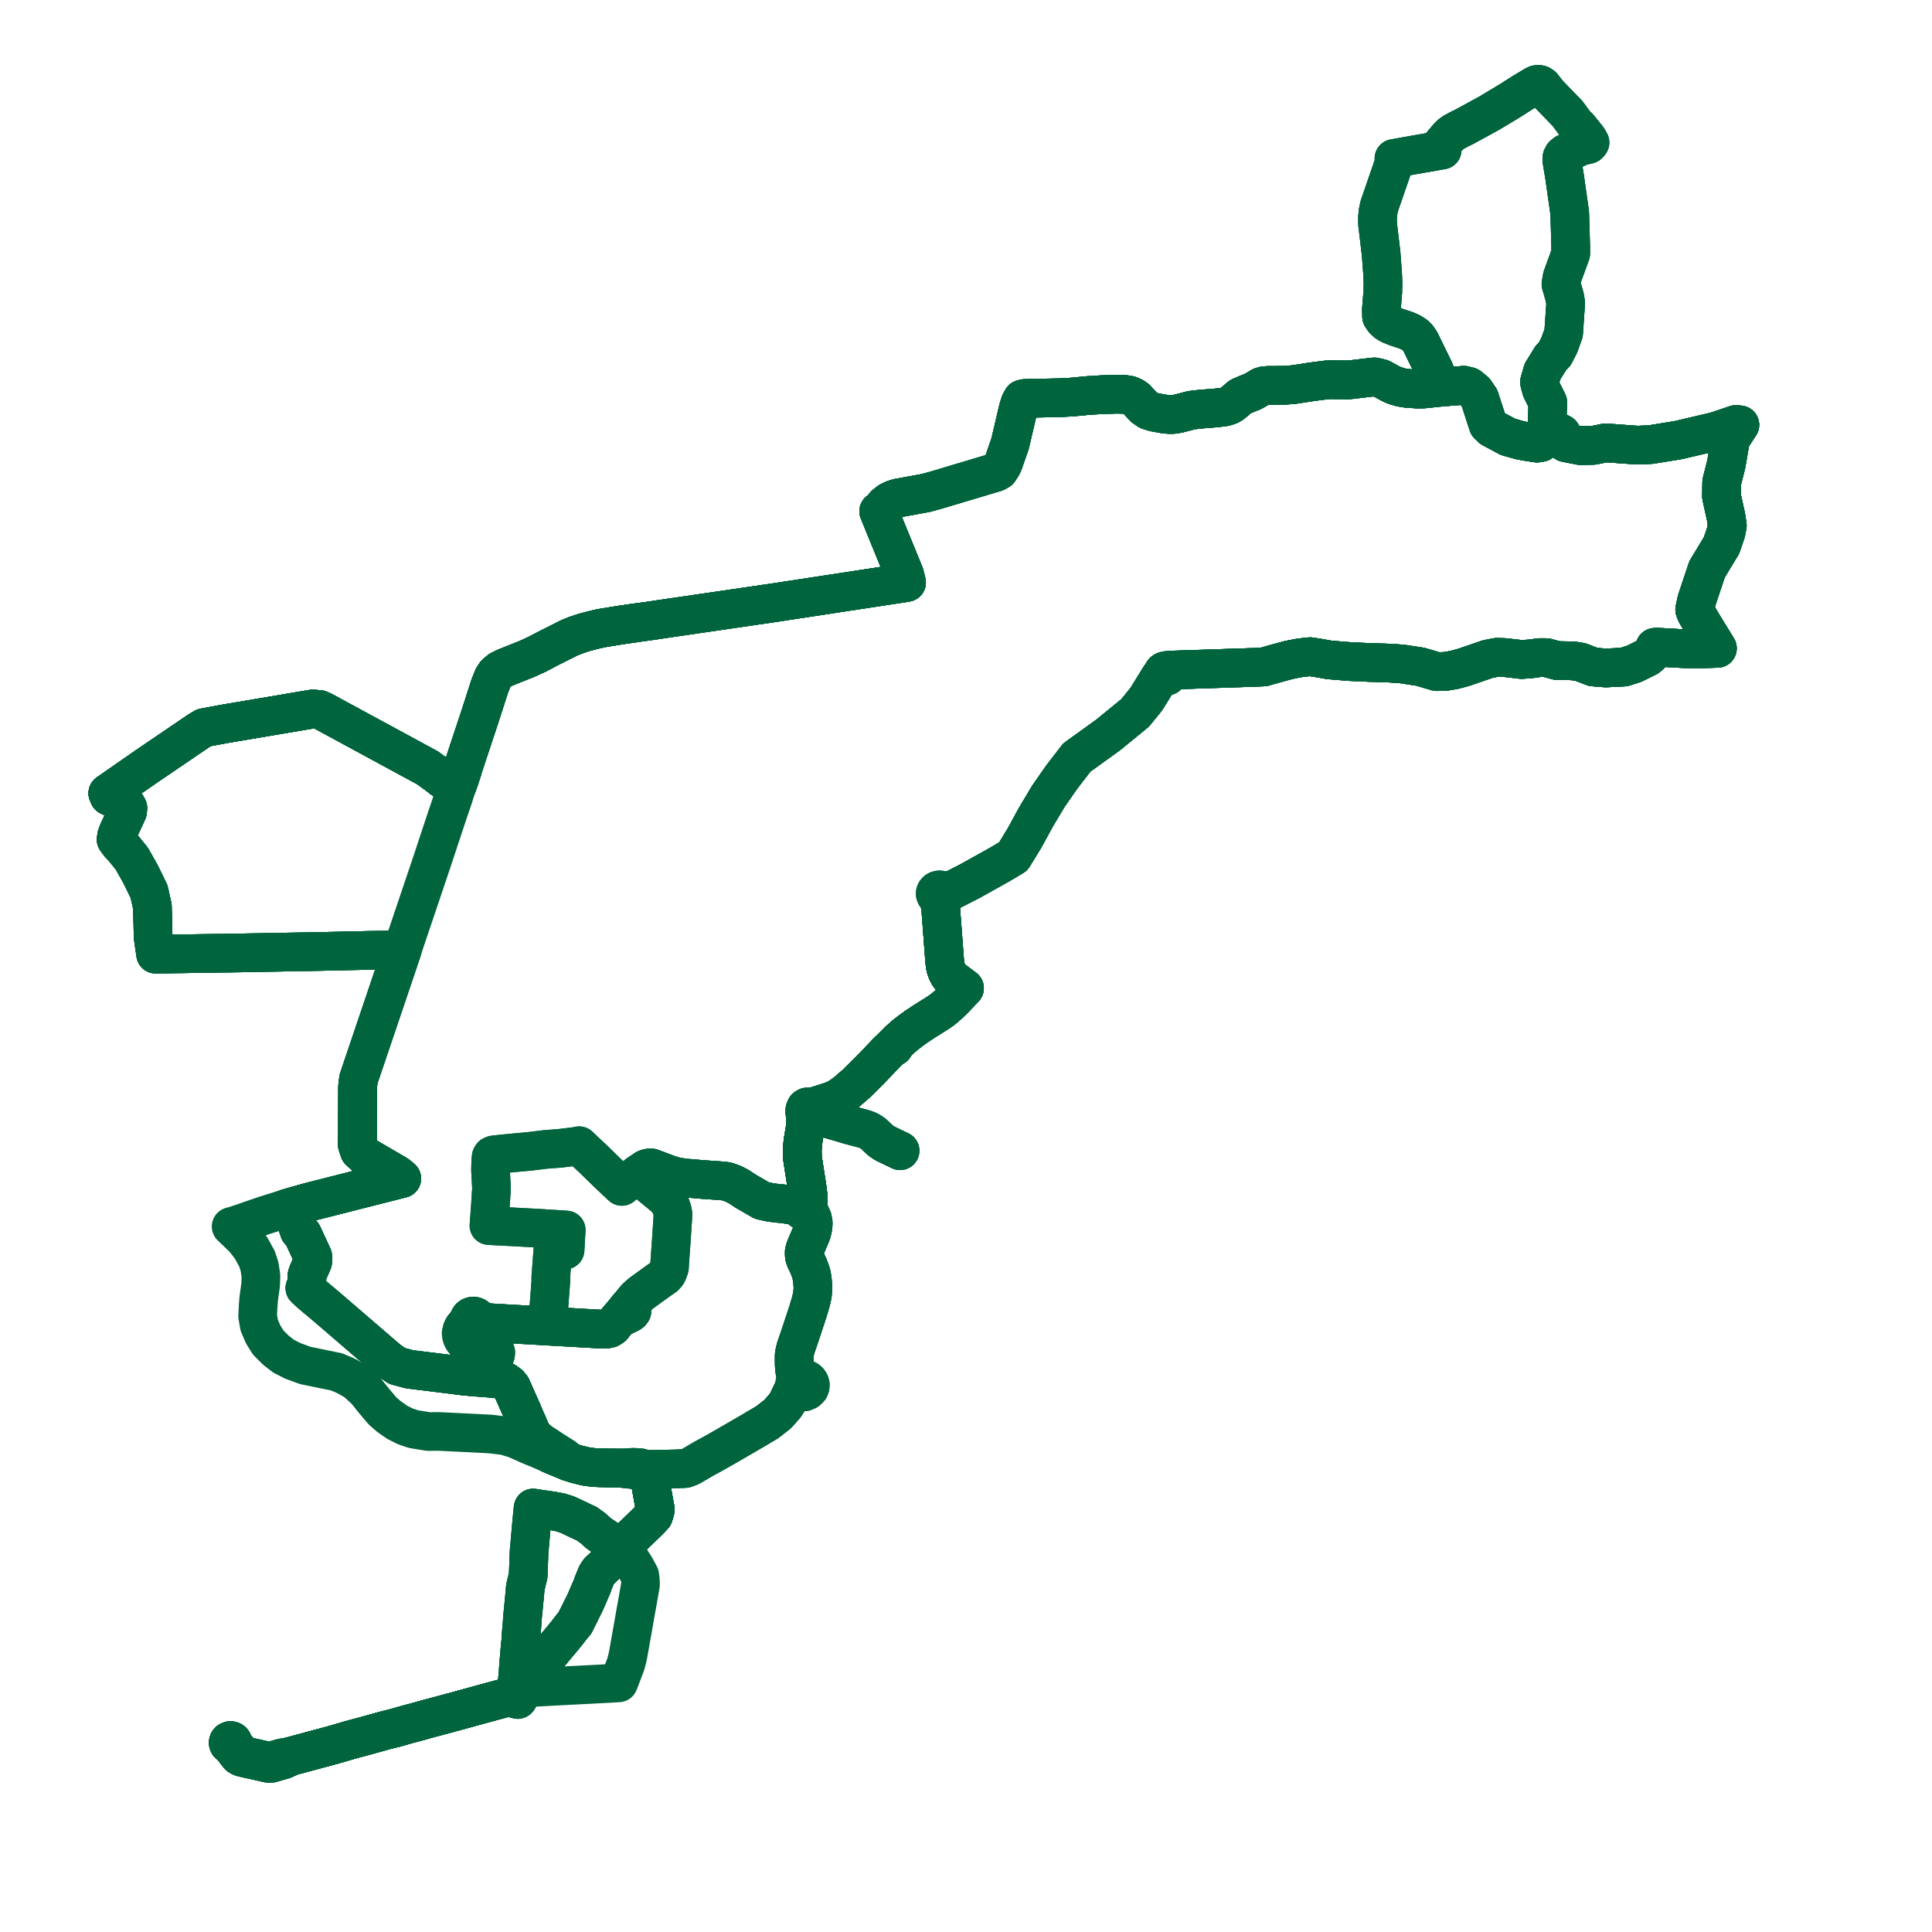     
<svg width="458.324" height="458.324" version="1.1"
     xmlns="http://www.w3.org/2000/svg">

  <title>Plan de ligne</title>
  <desc>Du 2024-04-29 au 9999-01-01</desc>

<path d='M 151.048 147.722 L 150.759 147.762 L 147.401 148.247 L 142.583 149.027 L 140.952 149.407 L 138.647 150.008 L 136.844 150.593 L 135.101 151.284 L 130.063 153.817 L 127.389 155.225 L 124.988 156.319 L 119.884 158.352 L 118.548 159.019 L 117.543 159.89 L 117.022 160.685 L 116.176 162.78 L 113.869 169.939 L 110.904 178.875 L 110.519 180.045 L 110.217 180.962 L 109.868 182.022 L 109.688 182.686 L 108.92 185.013 L 108.411 186.421 L 108.139 186.345 L 107.083 185.981 L 105.79 185.342 L 104.829 184.695 L 103.857 183.926 L 101.418 182.147 L 94.45 178.369 L 76.445 168.608 L 75.709 168.309 L 74.082 168.205 L 68.507 169.147 L 53.405 171.698 L 48.389 172.632 L 47.116 173.398 L 34.874 181.72 L 29.582 185.396 L 25.58 188.176 L 25.87 188.846 L 29.244 190.495 L 30.027 191.106 L 30.334 191.677 L 30.257 192.508 L 28.033 197.337 L 27.664 198.337 L 27.553 199.169 L 28.247 200.116 L 29.352 201.321 L 31.25 203.66 L 33.268 207.218 L 35.358 211.488 L 36.15 215.047 L 36.27 219.561 L 36.318 222.184 L 36.919 226.352 L 55.561 226.083 L 69.936 225.822 L 76.24 225.707 L 84.926 225.512 L 88.327 225.435 L 95.405 225.366 L 85.051 255.982 L 84.834 257.764 L 84.772 271.575 L 85.268 273.042 L 86.537 274.195 L 94.234 278.694 L 95.306 279.581 L 73.55 285.103 L 69.589 286.204 L 68.214 286.592 L 68.772 287.579 L 69.046 287.753 L 69.375 287.756 L 69.696 288.112 L 70.063 289.322 L 71.014 292.024 L 71.555 292.572 L 71.787 292.858 L 74.196 298.06 L 74.196 298.605 L 74.166 299.366 L 73.073 301.865 L 72.844 302.522 L 72.748 304.614 L 72.331 305.564 L 73.445 306.61 L 75.187 308.09 L 76.646 309.296 L 77.025 309.621 L 79.231 311.513 L 80.802 312.859 L 81.791 313.712 L 92.317 322.778 L 94.281 324.072 L 96.527 324.664 L 97.171 324.834 L 103.998 325.677 L 108.225 326.2 L 109.996 326.418 L 110.727 326.502 L 111.599 326.579 L 112.187 326.633 L 116.466 326.965 L 117.874 327.102 L 119.027 327.346 L 119.808 327.702 L 120.721 328.343 L 121.309 329.035 L 121.778 330.072 L 122.39 331.467 L 123.375 333.674 L 123.982 335.042 L 124.66 336.675 L 125.177 337.774 L 125.525 338.639 L 125.909 339.513 L 126.438 340.51 L 127.507 341.609 L 128.612 342.413 L 129.558 343.014 L 130.408 343.588 L 130.62 343.731 L 130.794 344.072 L 130.866 344.238 L 130.884 344.513 L 130.629 344.989 L 131.141 345.201 L 131.434 345.333 L 134.949 346.78 L 136.797 347.349 L 138.502 347.767 L 138.838 347.849 L 140.739 348.124 L 142.216 348.186 L 143.751 348.228 L 144.358 348.245 L 146.804 348.265 L 147.273 348.314 L 148.421 348.438 L 149.696 348.576 L 150.55 348.668 L 151.849 348.828 L 152.682 349.151 L 152.777 349.205 L 153.212 349.697 L 153.459 350.135 L 153.958 351.135 L 154.3 351.72 L 154.346 351.979 L 154.643 353.638 L 155.322 357.431 L 155.429 357.97 L 155.378 358.447 L 155.211 358.994 L 155.044 359.54 L 154.45 360.169 L 154.012 360.632 L 148.545 365.967 L 148.349 366.158 L 148.265 366.24 L 147.937 366.576 L 147.376 367.151 L 146.001 366.426 L 145.379 366.002 L 142.691 364.216 L 141.955 363.701 L 140.696 362.539 L 140.632 362.481 L 140.055 362.097 L 139.208 361.467 L 139.018 361.397 L 136.13 360.026 L 135.917 359.922 L 134.61 359.312 L 133.008 358.794 L 131.446 358.491 L 129.795 358.234 L 127.755 357.947 L 126.471 357.744 L 126.394 358.43 L 126.026 362.289 L 125.604 367.189 L 125.54 367.764 L 125.496 368.47 L 125.418 370.615 L 125.306 373.706 L 125.225 374.047 L 125.189 374.199 L 124.937 375.259 L 124.627 376.558 L 124.433 378.763 L 124.049 382.684 L 124.033 382.874 L 123.931 383.745 L 123.907 384.526 L 123.603 388.088 L 123.565 389.08 L 123.405 390.536 L 123.066 394.537 L 122.952 396.021 L 122.87 397.091 L 122.828 397.573 L 122.62 399.854 L 122.578 400.378 L 122.55 400.728 L 121.719 402.008 L 120.035 402.729 L 119.172 402.958 L 118.483 403.141 L 116.461 403.675 L 107.432 406.16 L 106.716 406.348 L 106.529 406.4 L 106.178 406.494 L 103.205 407.29 L 100.54 408.005 L 99.892 408.201 L 99.347 408.351 L 97.79 408.772 L 96.787 409.031 L 95.787 409.31 L 95.319 409.45 L 94.091 409.811 L 92.179 410.287 L 91.584 410.434 L 91.051 410.58 L 86.604 411.817 L 84.836 412.285 L 84.192 412.456 L 82.749 412.857 L 81.942 413.095 L 81.456 413.236 L 79.04 413.941 L 71.078 416.082 L 69.647 416.467 L 68.768 416.693 L 68.532 416.811 L 68.341 416.961 L 67.073 416.994 L 64.915 417.588 L 64.237 417.778 L 63.953 417.828 L 63.68 417.813 L 62.938 417.645 L 58.839 416.717 L 57.697 416.439 L 57.464 416.334 L 57.285 416.147 L 55.917 414.449 L 55.338 413.73 L 55.265 413.549 L 55.24 413.34 L 55.207 413.184 L 55.099 413.054 L 54.96 412.97 L 54.776 412.921 L 54.621 412.913 L 54.451 412.968 L 54.321 413.033 L 54.211 413.156 L 54.146 413.35 L 54.151 413.511 L 54.215 413.684 L 54.421 413.847 L 54.664 413.955 L 54.881 414.22 L 56.491 416.296 L 56.765 416.582 L 57.079 416.766 L 57.573 416.94 L 58.688 417.194 L 61.422 417.782 L 61.422 417.782' fill='transparent' stroke='#00643C' stroke-linecap='round' stroke-linejoin='round' stroke-width='9.166'/><path d='M 27.259 189.525 L 25.87 188.846 L 25.651 188.341 L 25.58 188.176 L 34.874 181.72 L 39.435 178.619 L 47.116 173.398 L 48.389 172.632 L 53.405 171.698 L 62.942 170.087 L 74.082 168.205 L 75.709 168.309 L 76.445 168.608 L 101.418 182.147 L 103.857 183.926 L 104.829 184.695 L 105.79 185.342 L 107.083 185.981 L 108.139 186.345 L 108.411 186.421 L 108.92 185.013 L 109.688 182.686 L 109.868 182.022 L 110.217 180.962 L 110.519 180.045 L 110.904 178.875 L 111.927 175.791 L 113.869 169.939 L 116.176 162.78 L 117.022 160.685 L 117.543 159.89 L 118.548 159.019 L 119.884 158.352 L 124.988 156.319 L 127.389 155.225 L 130.063 153.817 L 135.101 151.284 L 136.844 150.593 L 138.647 150.008 L 140.952 149.407 L 142.583 149.027 L 147.401 148.247 L 150.759 147.762 L 154.539 147.243 L 155.189 147.154 L 155.453 147.098 L 156.998 146.869 L 157.632 146.776 L 167.579 145.325 L 183.38 143.017 L 200.655 140.383 L 214.791 138.227 L 215.062 138.176 L 214.586 136.289 L 210.466 126.21 L 208.453 121.286 L 208.716 121.114 L 209.029 120.863 L 209.944 119.772 L 210.932 118.981 L 211.894 118.495 L 212.963 118.161 L 219.57 116.954 L 221.949 116.311 L 236.176 112.054 L 236.976 111.622 L 237.691 110.529 L 238.063 109.727 L 239.629 105.217 L 241.56 96.966 L 242.024 95.521 L 242.488 94.691 L 243.016 94.543 L 244.027 94.489 L 251.151 94.36 L 254.236 94.202 L 258.054 93.835 L 261.378 93.626 L 265.076 93.513 L 266.719 93.562 L 267.892 93.735 L 268.889 94.172 L 269.586 94.658 L 271.381 96.627 L 272.437 97.352 L 273.804 97.787 L 276.472 98.264 L 277.515 98.33 L 278.254 98.327 L 279.538 98.122 L 282.652 97.312 L 284.745 97.068 L 288.547 96.767 L 290.657 96.492 L 291.673 96.145 L 292.428 95.688 L 293.094 95.108 L 293.946 94.335 L 294.313 94.076 L 296.139 93.299 L 297.283 92.849 L 299.204 91.71 L 299.852 91.523 L 300.752 91.439 L 302.997 91.425 L 304.716 91.399 L 306.859 91.237 L 311.433 90.538 L 314.93 90.096 L 315.629 90.071 L 319.401 90.116 L 320.086 90.11 L 325.655 89.454 L 325.902 89.424 L 326.142 89.429 L 326.831 89.584 L 327.699 89.812 L 330.005 91.075 L 330.814 91.434 L 332.324 91.888 L 333.628 92.112 L 336.302 92.303 L 337.706 92.276 L 341.714 91.858 L 346.473 91.474 L 347.228 91.383 L 348.485 91.687 L 349.863 92.802 L 351.001 94.474 L 353.038 100.757 L 353.877 101.568 L 357.293 103.398 L 357.73 103.633 L 360.667 104.464 L 362.171 104.738 L 364.6 105.115 L 365.558 104.964 L 366.266 103.873 L 366.457 103.462 L 366.989 101.819 L 367.175 95.437 L 365.678 92.447 L 365.298 91.083 L 365.204 90.633 L 365.917 88.141 L 367.954 84.847 L 368.793 84.036 L 369.919 81.845 L 370.937 79.009 L 371.428 71.876 L 371.188 70.457 L 370.308 67.406 L 370.59 65.745 L 372.619 60.154 L 372.614 58.338 L 372.375 50.485 L 371.177 42.025 L 370.518 38.074 L 370.549 37.345 L 370.837 36.816 L 371.416 36.352 L 375.01 34.68 L 376.804 34.261 L 377.035 34.041 L 377.189 33.813 L 376.939 33.349 L 376.63 32.828 L 375.403 31.308 L 374.442 30.118 L 374.181 29.937 L 373.964 29.778 L 371.872 26.936 L 367.45 22.37 L 367.214 22.118 L 365.911 20.434 L 365.372 20.084 L 364.899 20 L 364.467 20.068 L 363.996 20.304 L 361.301 21.915 L 358.135 23.933 L 353.333 26.822 L 347.367 30.085 L 346.202 30.646 L 344.74 31.436 L 344.028 31.981 L 343.517 32.524 L 342.565 33.638 L 342.12 34.171 L 341.951 34.659 L 342.048 35.379 L 342.11 35.587 L 337.154 36.452 L 335.678 36.713 L 330.69 37.597 L 330.747 37.791 L 330.771 38.561 L 327.22 48.824 L 326.945 50.082 L 326.78 51.574 L 326.803 53.178 L 326.971 54.585 L 327.634 60.139 L 327.982 64.752 L 328.085 66.994 L 328.039 69.23 L 327.699 73.477 L 327.742 75.088 L 328.292 75.9 L 328.94 76.5 L 329.728 76.981 L 331.22 77.581 L 333.68 78.408 L 334.825 78.921 L 335.719 79.512 L 336.284 80.072 L 336.923 80.988 L 337.656 82.49 L 339.209 85.674 L 340.245 87.787 L 340.63 88.735 L 341.489 91.174 L 341.714 91.858 L 346.473 91.474 L 347.228 91.383 L 348.485 91.687 L 349.863 92.802 L 351.001 94.474 L 353.038 100.757 L 353.877 101.568 L 357.293 103.398 L 357.73 103.633 L 360.667 104.464 L 362.171 104.738 L 364.6 105.115 L 365.558 104.964 L 366.266 103.873 L 366.457 103.462 L 366.989 101.819 L 369.451 102.38 L 370.41 102.886 L 370.949 104.204 L 371.434 105.024 L 372.822 105.297 L 374.963 105.716 L 378.044 105.644 L 380.896 105.057 L 388.488 105.61 L 391.664 105.458 L 398.193 104.394 L 400.558 103.839 L 401.151 103.701 L 403.21 103.219 L 407.011 102.328 L 409.401 101.52 L 411.803 100.707 L 412.744 100.794 L 410.823 103.723 L 410.425 104.812 L 409.526 110.082 L 408.8 112.957 L 408.436 114.395 L 408.427 115.119 L 408.393 117.768 L 408.583 118.63 L 409.457 122.609 L 409.766 124.677 L 409.454 126.286 L 408.388 129.391 L 404.962 135.054 L 404.55 136.288 L 402.5 142.426 L 402.028 144.611 L 402.33 145.42 L 403.663 147.687 L 406.012 151.516 L 407.418 153.808 L 404.241 153.899 L 401.227 153.985 L 393.105 153.523 L 392.588 153.56 L 391.919 154.937 L 390.837 155.9 L 387.662 157.471 L 385.234 158.241 L 380.946 158.462 L 377.946 158.218 L 374.963 157.065 L 373.163 156.765 L 369.401 156.703 L 366.839 156.008 L 365.138 156.001 L 363.521 156.254 L 361.005 156.457 L 358.62 156.179 L 356.981 155.988 L 355.064 155.937 L 352.968 156.342 L 352.603 156.468 L 347.217 158.319 L 344.941 158.928 L 342.784 159.282 L 340.883 159.328 L 336.914 158.167 L 332.601 157.508 L 329.666 157.305 L 324.874 157.153 L 320.381 156.95 L 316.663 156.651 L 315.349 156.545 L 313.042 156.139 L 310.796 155.785 L 308.46 156.038 L 305.824 156.545 L 302.829 157.356 L 300.292 158.068 L 299.792 158.221 L 297.378 158.319 L 295.472 158.387 L 280.539 158.879 L 277.814 158.969 L 276.96 159.005 L 276.483 159.116 L 276.307 159.139 L 276.134 159.209 L 275.994 159.319 L 275.899 159.459 L 275.858 159.618 L 275.874 159.779 L 275.947 159.929 L 275.605 160.121 L 275.252 160.487 L 271.92 165.872 L 269.284 169.117 L 262.854 174.374 L 260.136 176.332 L 255.446 179.711 L 251.852 184.376 L 248.677 188.938 L 245.802 193.754 L 243.008 198.862 L 240.631 202.746 L 240.351 203.185 L 238.367 204.37 L 237.732 204.749 L 237.296 205.01 L 233.915 206.897 L 230.1 209.026 L 226.379 210.928 L 225.811 211.134 L 224.568 211.366 L 223.537 211.283 L 223.391 211.204 L 223.231 211.144 L 222.948 211.1 L 222.661 211.122 L 222.393 211.211 L 222.163 211.357 L 221.968 211.587 L 221.869 211.858 L 221.877 212.14 L 221.991 212.406 L 222.197 212.628 L 222.477 212.783 L 222.666 213.457 L 222.761 213.79 L 223.114 214.972 L 223.376 218.324 L 224.092 227.855 L 224.192 228.755 L 224.308 229.429 L 224.485 230.016 L 224.693 230.556 L 224.934 231.049 L 225.203 231.474 L 225.508 231.825 L 226.109 232.412 L 228.809 234.426 L 226.251 237.105 L 225.176 238.149 L 224.387 238.859 L 223.481 239.595 L 222.39 240.342 L 219.108 242.402 L 217.348 243.575 L 215.918 244.615 L 214.551 245.68 L 213.291 246.815 L 212.658 247.452 L 211.938 248.176 L 211.447 248.67 L 210.469 249.578 L 209.741 250.366 L 206.329 253.908 L 203.274 256.951 L 200.573 259.282 L 198.901 260.451 L 197.508 261.11 L 193.46 262.407 L 192.964 262.523 L 192.118 262.654 L 192.04 262.604 L 191.946 262.603 L 191.46 262.6 L 191.144 262.795 L 190.949 263.24 L 190.878 263.689 L 191.047 264.268 L 191.311 264.445 L 191.665 264.552 L 192.083 264.536 L 192.313 264.447 L 192.556 264.231 L 193.255 264.411 L 195.542 265.115 L 200.091 266.468 L 201.081 266.762 L 201.429 266.866 L 204.612 267.718 L 205.203 267.893 L 205.915 268.162 L 206.506 268.476 L 207.218 268.96 L 208.146 269.86 L 208.91 270.571 L 209.441 270.936 L 209.928 271.255 L 210.335 271.451 L 210.645 271.6 L 213.502 272.974 L 210.645 271.6 L 210.335 271.451 L 209.928 271.255 L 209.441 270.936 L 208.91 270.571 L 208.146 269.86 L 207.218 268.96 L 206.506 268.476 L 205.915 268.162 L 205.203 267.893 L 204.612 267.718 L 201.429 266.866 L 201.081 266.762 L 195.542 265.115 L 193.255 264.411 L 192.556 264.231 L 192.716 263.708 L 192.65 263.225 L 192.425 262.851 L 192.118 262.654 L 192.04 262.604 L 191.946 262.603 L 191.46 262.6 L 191.144 262.795 L 190.949 263.24 L 190.878 263.689 L 191.047 264.268 L 191.08 265.179 L 191.092 265.535 L 191.212 265.953 L 191.182 266.279 L 191.072 267.327 L 190.854 268.609 L 190.477 270.834 L 190.312 272.938 L 190.357 274.625 L 190.767 277.277 L 191.236 280.309 L 191.522 282.157 L 191.68 283.519 L 191.719 283.856 L 191.669 285.155 L 191.363 285.63 L 190.818 286.106 L 190.699 286.089 L 190.502 286.104 L 190.411 286.136 L 189.024 286.039 L 188.541 285.979 L 187.907 285.887 L 185.569 285.554 L 184.356 285.449 L 182.575 285.207 L 180.73 284.795 L 177.708 283.052 L 177.48 282.926 L 177.047 282.678 L 176.925 282.598 L 175.275 281.512 L 174.098 280.891 L 172.952 280.451 L 172.448 280.284 L 171.995 280.211 L 170.661 280.088 L 166.718 279.815 L 163.473 279.534 L 162.489 279.489 L 161.472 279.306 L 160.097 279.064 L 158.801 278.676 L 154.575 277.079 L 154.001 277.073 L 153.583 277.16 L 153.173 277.315 L 151.972 278.126 L 151.45 278.47 L 150.984 278.817 L 147.981 281.087 L 147.522 281.45 L 147.03 280.992 L 145.985 280.012 L 145.713 279.757 L 145.551 279.605 L 145.087 279.171 L 144.553 278.671 L 143.147 277.297 L 140.942 275.142 L 140.656 274.862 L 140.199 274.457 L 137.65 272.036 L 137.397 271.795 L 136.423 271.982 L 132.707 272.428 L 131.357 272.528 L 129.454 272.669 L 126.894 272.983 L 125.763 273.121 L 124.43 273.245 L 119.56 273.698 L 118.326 273.836 L 117.096 273.975 L 116.695 274.158 L 116.521 274.453 L 116.424 275.407 L 116.362 277.447 L 116.38 277.861 L 116.396 278.099 L 116.595 281.911 L 116.598 282.328 L 116.575 282.531 L 116.526 282.971 L 116.344 285.936 L 116.184 288.104 L 116.167 288.337 L 116.029 290.195 L 115.989 290.738 L 116.485 290.77 L 116.818 290.791 L 120.502 290.984 L 121.81 291.053 L 128.088 291.39 L 128.832 291.437 L 131.877 291.629 L 133.544 291.737 L 134.321 291.787 L 134.179 294.328 L 134.079 296.125 L 134.056 296.539 L 133.738 296.525 L 132.312 296.463 L 131.168 296.413 L 131.113 297.043 L 130.734 302.048 L 130.647 303.197 L 130.685 303.769 L 130.545 305.684 L 130.136 311.009 L 129.926 314.168 L 129.898 314.58 L 130.399 314.61 L 132.364 314.72 L 132.987 314.756 L 133.712 314.797 L 135.556 314.902 L 136.073 314.932 L 136.312 314.946 L 137.54 315.016 L 140.349 315.176 L 141.677 315.258 L 141.982 315.271 L 143.79 315.307 L 144.617 315.139 L 145.282 314.704 L 145.858 313.965 L 146.922 312.669 L 147.876 312.251 L 148.905 311.775 L 149.508 311.465 L 149.673 311.325 L 149.902 311.044 L 149.441 310.711 L 148.842 310.344 L 148.311 311.009 L 146.922 312.669 L 145.858 313.965 L 145.282 314.704 L 144.617 315.139 L 143.79 315.307 L 141.982 315.271 L 141.677 315.258 L 140.349 315.176 L 137.54 315.016 L 136.312 314.946 L 136.073 314.932 L 135.556 314.902 L 133.712 314.797 L 132.987 314.756 L 132.364 314.72 L 130.399 314.61 L 129.898 314.58 L 127.551 314.446 L 126.155 314.366 L 117.076 313.848 L 114.54 313.532 L 113.874 313.405 L 113.325 313.163 L 113.306 312.884 L 113.184 312.624 L 112.973 312.409 L 112.7 312.265 L 112.389 312.197 L 112.068 312.213 L 111.734 312.328 L 111.466 312.533 L 111.297 312.803 L 111.247 313.105 L 110.719 313.898 L 109.911 314.866 L 109.624 315.432 L 109.409 316.282 L 109.519 316.98 L 109.64 317.341 L 109.857 317.749 L 110.231 318.232 L 110.759 318.653 L 111.37 318.967 L 111.867 319.135 L 112.167 319.208 L 112.642 319.3 L 114.657 319.429 L 115.707 319.531 L 116.326 319.773 L 116.761 320.138 L 117.046 320.582 L 117.158 320.904 L 117.129 321.203 L 116.923 321.69 L 116.651 322.027 L 116.2 322.351 L 115.626 322.582 L 112.945 323.435 L 112.355 323.545 L 110.925 323.988 L 110.439 324.215 L 110.006 324.589 L 109.759 325.112 L 109.701 325.74 L 109.996 326.418 L 110.727 326.502 L 111.599 326.579 L 112.187 326.633 L 113.701 326.751 L 116.466 326.965 L 117.874 327.102 L 119.027 327.346 L 119.808 327.702 L 120.721 328.343 L 121.309 329.035 L 121.778 330.072 L 122.39 331.467 L 123.375 333.674 L 123.982 335.042 L 124.66 336.675 L 125.177 337.774 L 125.525 338.639 L 125.909 339.513 L 126.438 340.51 L 127.507 341.609 L 128.612 342.413 L 129.558 343.014 L 130.408 343.588 L 130.62 343.731 L 130.794 344.072 L 130.866 344.238 L 130.884 344.513 L 130.629 344.989 L 131.141 345.201 L 131.434 345.333 L 134.949 346.78 L 136.797 347.349 L 138.502 347.767 L 138.838 347.849 L 140.739 348.124 L 142.216 348.186 L 143.751 348.228 L 144.358 348.245 L 146.804 348.265 L 147.273 348.314 L 148.421 348.438 L 149.696 348.576 L 150.55 348.668 L 151.849 348.828 L 152.682 349.151 L 152.777 349.205 L 153.212 349.697 L 153.459 350.135 L 153.958 351.135 L 154.3 351.72 L 154.346 351.979 L 155.322 357.431 L 155.429 357.97 L 155.378 358.447 L 155.211 358.994 L 155.044 359.54 L 154.45 360.169 L 154.012 360.632 L 149.56 364.976 L 148.545 365.967 L 148.349 366.158 L 148.265 366.24 L 147.937 366.576 L 147.376 367.151 L 146.001 366.426 L 145.379 366.002 L 142.691 364.216 L 141.955 363.701 L 140.696 362.539 L 140.632 362.481 L 140.055 362.097 L 139.208 361.467 L 139.018 361.397 L 136.13 360.026 L 135.917 359.922 L 134.61 359.312 L 133.008 358.794 L 131.446 358.491 L 129.795 358.234 L 127.755 357.947 L 126.471 357.744 L 126.394 358.43 L 126.026 362.289 L 125.604 367.189 L 125.54 367.764 L 125.496 368.47 L 125.306 373.706 L 125.225 374.047 L 125.189 374.199 L 124.937 375.259 L 124.627 376.558 L 124.433 378.763 L 124.049 382.684 L 124.033 382.874 L 123.931 383.745 L 123.907 384.526 L 123.603 388.088 L 123.565 389.08 L 123.405 390.536 L 123.066 394.537 L 122.87 397.091 L 122.828 397.573 L 122.62 399.854 L 122.578 400.378 L 122.55 400.728 L 121.719 402.008 L 120.035 402.729 L 119.172 402.958 L 118.483 403.141 L 116.461 403.675 L 109.093 405.703 L 107.432 406.16 L 106.716 406.348 L 106.529 406.4 L 106.178 406.494 L 100.54 408.005 L 99.892 408.201 L 99.347 408.351 L 97.79 408.772 L 96.787 409.031 L 95.787 409.31 L 95.319 409.45 L 94.091 409.811 L 92.179 410.287 L 91.584 410.434 L 91.051 410.58 L 86.604 411.817 L 84.836 412.285 L 84.192 412.456 L 82.749 412.857 L 81.942 413.095 L 81.456 413.236 L 79.04 413.941 L 70.872 416.138 L 69.647 416.467 L 68.768 416.693 L 68.532 416.811 L 68.341 416.961 L 67.073 416.994 L 64.915 417.588 L 64.237 417.778 L 63.953 417.828 L 63.68 417.813 L 58.839 416.717 L 57.697 416.439 L 57.464 416.334 L 57.285 416.147 L 56.61 415.309 L 55.917 414.449 L 55.338 413.73 L 55.265 413.549 L 55.24 413.34 L 55.207 413.184 L 55.099 413.054 L 54.96 412.97 L 54.776 412.921 L 54.621 412.913 L 54.451 412.968 L 54.321 413.033 L 54.211 413.156 L 54.146 413.35 L 54.151 413.511 L 54.215 413.684 L 54.421 413.847 L 54.664 413.955 L 54.881 414.22 L 56.491 416.296 L 56.765 416.582 L 57.079 416.766 L 57.573 416.94 L 58.688 417.194 L 61.419 417.782 L 61.419 417.782' fill='transparent' stroke='#00643C' stroke-linecap='round' stroke-linejoin='round' stroke-width='9.166'/><path d='M 150.759 147.762 L 147.401 148.247 L 142.583 149.027 L 140.952 149.407 L 138.647 150.008 L 136.844 150.593 L 135.101 151.284 L 130.063 153.817 L 127.389 155.225 L 124.988 156.319 L 122.512 157.305 L 119.884 158.352 L 118.548 159.019 L 117.543 159.89 L 117.022 160.685 L 116.176 162.78 L 113.869 169.939 L 110.904 178.875 L 110.519 180.045 L 110.217 180.962 L 109.868 182.022 L 109.688 182.686 L 108.92 185.013 L 108.411 186.421 L 108.139 186.345 L 107.083 185.981 L 105.79 185.342 L 104.829 184.695 L 103.857 183.926 L 101.418 182.147 L 93.393 177.797 L 76.445 168.608 L 75.709 168.309 L 74.082 168.205 L 62.174 170.217 L 53.405 171.698 L 48.389 172.632 L 47.116 173.398 L 34.874 181.72 L 25.58 188.176 L 25.87 188.846 L 29.244 190.495 L 30.027 191.106 L 30.334 191.677 L 30.257 192.508 L 28.033 197.337 L 27.664 198.337 L 27.553 199.169 L 28.247 200.116 L 29.352 201.321 L 31.25 203.66 L 33.268 207.218 L 35.358 211.488 L 36.15 215.047 L 36.27 219.561 L 36.318 222.184 L 36.919 226.352 L 55.561 226.083 L 60.225 225.998 L 76.24 225.707 L 84.926 225.512 L 88.327 225.435 L 95.405 225.366 L 89.828 241.856 L 85.051 255.982 L 84.834 257.764 L 84.772 271.575 L 85.268 273.042 L 86.537 274.195 L 94.234 278.694 L 95.306 279.581 L 73.55 285.103 L 69.589 286.204 L 68.214 286.592 L 68.772 287.579 L 69.046 287.753 L 69.375 287.756 L 69.696 288.112 L 70.063 289.322 L 71.014 292.024 L 71.555 292.572 L 71.787 292.858 L 74.196 298.06 L 74.196 298.605 L 74.166 299.366 L 73.073 301.865 L 72.844 302.522 L 72.748 304.614 L 72.331 305.564 L 73.445 306.61 L 75.187 308.09 L 76.646 309.296 L 77.025 309.621 L 79.231 311.513 L 80.802 312.859 L 81.791 313.712 L 92.317 322.778 L 94.281 324.072 L 96.527 324.664 L 97.171 324.834 L 101.55 325.375 L 108.225 326.2 L 109.996 326.418 L 110.259 325.709 L 110.293 325.13 L 110.391 324.802 L 110.715 324.522 L 111.104 324.34 L 112.328 323.951 L 113.094 323.795 L 115.802 322.933 L 116.447 322.673 L 116.989 322.284 L 117.327 321.865 L 117.564 321.314 L 117.615 320.864 L 117.464 320.435 L 117.125 319.906 L 116.586 319.454 L 115.83 319.159 L 114.7 319.05 L 112.751 318.84 L 112.272 318.786 L 112.032 318.732 L 111.598 318.583 L 111.096 318.321 L 110.647 317.95 L 110.364 317.584 L 110.149 317.225 L 110.037 316.884 L 109.965 316.295 L 110.112 315.571 L 110.452 315.003 L 110.793 314.661 L 111.324 314.281 L 112.018 313.927 L 112.295 313.958 L 112.571 313.925 L 112.827 313.831 L 114.54 313.983 L 117.076 313.848 L 125.01 314.301 L 126.155 314.366 L 127.551 314.446 L 129.898 314.58 L 130.399 314.61 L 132.364 314.72 L 132.987 314.756 L 133.712 314.797 L 135.556 314.902 L 136.073 314.932 L 136.312 314.946 L 137.54 315.016 L 140.349 315.176 L 141.677 315.258 L 141.982 315.271 L 143.054 315.292 L 143.79 315.307 L 144.617 315.139 L 145.282 314.704 L 145.858 313.965 L 146.922 312.669 L 147.876 312.251 L 148.905 311.775 L 149.508 311.465 L 149.673 311.325 L 149.902 311.044 L 149.441 310.711 L 148.842 310.344 L 149.374 309.722 L 150.866 307.9 L 152.049 306.835 L 152.919 306.205 L 156.377 303.702 L 157.665 302.815 L 158.213 302.203 L 158.428 301.787 L 158.82 300.693 L 158.833 300.266 L 159.185 295.156 L 159.228 294.687 L 159.367 292.544 L 159.625 288.574 L 159.628 287.882 L 159.477 287.077 L 159.073 285.911 L 158.562 284.993 L 157.815 284.16 L 157.598 283.976 L 157.176 283.616 L 153.853 280.883 L 152.017 279.121 L 151.45 278.47 L 151.972 278.126 L 153.173 277.315 L 153.583 277.16 L 154.001 277.073 L 154.575 277.079 L 158.801 278.676 L 160.097 279.064 L 161.472 279.306 L 162.489 279.489 L 163.473 279.534 L 166.718 279.815 L 170.661 280.088 L 171.995 280.211 L 172.448 280.284 L 172.952 280.451 L 174.098 280.891 L 175.275 281.512 L 176.925 282.598 L 177.047 282.678 L 177.48 282.926 L 177.708 283.052 L 180.73 284.795 L 182.575 285.207 L 184.356 285.449 L 185.569 285.554 L 187.907 285.887 L 188.541 285.979 L 189.024 286.039 L 189.987 286.585 L 189.983 286.737 L 190.105 287.005 L 190.217 287.108 L 190.431 287.214 L 190.719 287.246 L 190.933 287.201 L 190.939 287.198 L 191.085 287.125 L 191.26 286.952 L 191.343 286.744 L 191.343 286.673 L 191.344 286.605 L 191.555 286.255 L 191.683 285.644 L 191.669 285.155 L 191.704 284.265 L 191.719 283.856 L 191.68 283.519 L 191.522 282.157 L 190.767 277.277 L 190.357 274.625 L 190.312 272.938 L 190.477 270.834 L 191.072 267.327 L 191.182 266.279 L 191.212 265.953 L 191.618 265.288 L 192.083 264.536 L 192.313 264.447 L 192.556 264.231 L 193.255 264.411 L 195.542 265.115 L 201.081 266.762 L 201.429 266.866 L 203.279 267.361 L 203.279 267.361' fill='transparent' stroke='#00643C' stroke-linecap='round' stroke-linejoin='round' stroke-width='9.166'/><path d='M 152.252 147.557 L 154.539 147.243 L 155.189 147.154 L 155.453 147.098 L 156.998 146.869 L 157.632 146.776 L 167.579 145.325 L 177.574 143.865 L 183.38 143.017 L 214.791 138.227 L 215.062 138.176 L 214.586 136.289 L 211.559 128.884 L 208.453 121.286 L 208.716 121.114 L 209.029 120.863 L 209.944 119.772 L 210.932 118.981 L 211.894 118.495 L 212.963 118.161 L 219.57 116.954 L 221.949 116.311 L 228.913 114.227 L 236.176 112.054 L 236.976 111.622 L 237.691 110.529 L 238.063 109.727 L 239.629 105.217 L 241.56 96.966 L 242.024 95.521 L 242.488 94.691 L 243.016 94.543 L 244.027 94.489 L 251.151 94.36 L 254.236 94.202 L 258.054 93.835 L 261.378 93.626 L 265.076 93.513 L 266.719 93.562 L 267.892 93.735 L 268.889 94.172 L 269.586 94.658 L 271.381 96.627 L 272.437 97.352 L 273.804 97.787 L 276.472 98.264 L 277.515 98.33 L 278.254 98.327 L 279.538 98.122 L 282.652 97.312 L 284.745 97.068 L 288.547 96.767 L 290.657 96.492 L 291.673 96.145 L 292.428 95.688 L 293.094 95.108 L 293.946 94.335 L 294.313 94.076 L 296.139 93.299 L 297.283 92.849 L 299.204 91.71 L 299.852 91.523 L 300.752 91.439 L 302.997 91.425 L 304.716 91.399 L 306.859 91.237 L 311.433 90.538 L 314.93 90.096 L 315.629 90.071 L 319.401 90.116 L 320.086 90.11 L 325.655 89.454 L 325.902 89.424 L 326.142 89.429 L 326.831 89.584 L 327.699 89.812 L 330.005 91.075 L 330.814 91.434 L 332.324 91.888 L 333.628 92.112 L 336.302 92.303 L 337.706 92.276 L 341.714 91.858 L 346.473 91.474 L 347.228 91.383 L 348.485 91.687 L 349.863 92.802 L 351.001 94.474 L 352.343 98.614 L 353.038 100.757 L 353.877 101.568 L 357.293 103.398 L 357.73 103.633 L 360.667 104.464 L 362.171 104.738 L 364.6 105.115 L 365.558 104.964 L 366.266 103.873 L 366.457 103.462 L 366.989 101.819 L 369.451 102.38 L 370.41 102.886 L 370.949 104.204 L 371.434 105.024 L 374.963 105.716 L 378.044 105.644 L 380.896 105.057 L 388.488 105.61 L 391.664 105.458 L 398.193 104.394 L 400.558 103.839 L 401.151 103.701 L 403.21 103.219 L 407.011 102.328 L 411.803 100.707 L 412.744 100.794 L 410.823 103.723 L 410.425 104.812 L 409.526 110.082 L 408.436 114.395 L 408.427 115.119 L 408.393 117.768 L 408.583 118.63 L 409.457 122.609 L 409.766 124.677 L 409.454 126.286 L 408.388 129.391 L 404.962 135.054 L 402.5 142.426 L 402.028 144.611 L 402.33 145.42 L 403.663 147.687 L 407.418 153.808 L 401.227 153.985 L 396.026 153.689 L 393.105 153.523 L 392.588 153.56 L 391.919 154.937 L 390.837 155.9 L 387.662 157.471 L 385.234 158.241 L 380.946 158.462 L 377.946 158.218 L 374.963 157.065 L 373.163 156.765 L 369.401 156.703 L 366.839 156.008 L 365.138 156.001 L 363.521 156.254 L 361.005 156.457 L 358.62 156.179 L 356.981 155.988 L 355.064 155.937 L 352.968 156.342 L 352.603 156.468 L 347.217 158.319 L 344.941 158.928 L 342.784 159.282 L 340.883 159.328 L 336.914 158.167 L 332.601 157.508 L 329.666 157.305 L 324.874 157.153 L 320.381 156.95 L 315.349 156.545 L 313.042 156.139 L 310.796 155.785 L 308.46 156.038 L 305.824 156.545 L 302.829 157.356 L 300.292 158.068 L 299.792 158.221 L 297.378 158.319 L 295.472 158.387 L 277.814 158.969 L 276.96 159.005 L 276.483 159.116 L 276.307 159.139 L 276.134 159.209 L 275.994 159.319 L 275.899 159.459 L 275.858 159.618 L 275.874 159.779 L 275.947 159.929 L 275.605 160.121 L 275.252 160.487 L 271.92 165.872 L 269.284 169.117 L 262.854 174.374 L 255.446 179.711 L 251.852 184.376 L 248.677 188.938 L 245.802 193.754 L 243.008 198.862 L 240.631 202.746 L 240.351 203.185 L 238.367 204.37 L 237.732 204.749 L 237.296 205.01 L 230.1 209.026 L 226.379 210.928 L 225.811 211.134 L 224.568 211.366 L 223.537 211.283 L 223.391 211.204 L 223.231 211.144 L 222.948 211.1 L 222.661 211.122 L 222.393 211.211 L 222.163 211.357 L 221.968 211.587 L 221.869 211.858 L 221.877 212.14 L 221.991 212.406 L 222.197 212.628 L 222.477 212.783 L 222.666 213.457 L 222.761 213.79 L 222.912 214.295 L 223.114 214.972 L 223.376 218.324 L 223.479 219.701 L 224.092 227.855 L 224.192 228.755 L 224.308 229.429 L 224.485 230.016 L 224.693 230.556 L 224.934 231.049 L 225.203 231.474 L 225.508 231.825 L 226.109 232.412 L 228.809 234.426 L 226.251 237.105 L 225.176 238.149 L 224.387 238.859 L 223.481 239.595 L 222.39 240.342 L 219.108 242.402 L 217.348 243.575 L 215.918 244.615 L 214.551 245.68 L 213.291 246.815 L 212.658 247.452 L 211.938 248.176 L 211.447 248.67 L 210.469 249.578 L 209.741 250.366 L 206.329 253.908 L 203.274 256.951 L 200.573 259.282 L 198.901 260.451 L 197.508 261.11 L 193.46 262.407 L 192.964 262.523 L 192.118 262.654 L 192.04 262.604 L 191.946 262.603 L 191.46 262.6 L 191.144 262.795 L 190.949 263.24 L 190.878 263.689 L 191.047 264.268 L 191.08 265.179 L 191.092 265.535 L 191.212 265.953 L 191.182 266.279 L 191.072 267.327 L 190.477 270.834 L 190.41 271.689 L 190.312 272.938 L 190.357 274.625 L 190.767 277.277 L 191.522 282.157 L 191.68 283.519 L 191.719 283.856 L 191.669 285.155 L 191.363 285.63 L 190.818 286.106 L 190.699 286.089 L 190.502 286.104 L 190.411 286.136 L 190.306 286.173 L 190.149 286.284 L 190.04 286.426 L 189.987 286.572 L 189.987 286.585 L 189.983 286.737 L 190.105 287.005 L 190.217 287.108 L 190.431 287.214 L 190.719 287.246 L 190.933 287.201 L 190.939 287.198 L 192.202 287.877 L 192.282 288.1 L 192.74 289.071 L 192.829 289.566 L 192.908 289.936 L 192.921 290.406 L 192.82 291.245 L 192.767 291.609 L 192.507 292.586 L 190.961 296.244 L 190.786 296.999 L 190.776 297.556 L 190.871 298.253 L 191.128 298.954 L 191.703 300.116 L 192.211 301.412 L 192.364 301.881 L 192.489 302.304 L 192.699 303.472 L 192.796 304.525 L 192.867 305.64 L 192.859 305.729 L 192.725 307.207 L 192.432 308.504 L 192.359 308.799 L 191.655 311.165 L 189.804 316.765 L 188.736 319.879 L 188.426 321.258 L 188.386 321.869 L 188.403 323.694 L 188.517 325.021 L 188.714 326.68 L 188.995 327.49 L 188.671 327.852 L 188.479 328.276 L 188.435 328.728 L 188.542 329.173 L 188.051 329.841 L 187.636 330.794 L 187.244 331.626 L 186.743 332.676 L 186.254 333.455 L 185.226 334.617 L 184.456 335.486 L 181.93 337.443 L 177.605 339.995 L 171.982 343.254 L 168.934 344.979 L 166.936 346.061 L 164.053 347.757 L 163.822 347.893 L 162.531 348.371 L 160.33 348.463 L 157.717 348.527 L 154.715 348.56 L 154.383 348.774 L 153.991 349.067 L 153.799 349.24 L 153.212 349.697 L 153.459 350.135 L 153.958 351.135 L 154.3 351.72 L 154.346 351.979 L 155.322 357.431 L 155.429 357.97 L 155.378 358.447 L 155.211 358.994 L 155.044 359.54 L 154.45 360.169 L 154.012 360.632 L 148.545 365.967 L 148.349 366.158 L 148.265 366.24 L 147.937 366.576 L 147.376 367.151 L 146.001 366.426 L 145.379 366.002 L 142.691 364.216 L 141.955 363.701 L 140.696 362.539 L 140.632 362.481 L 140.055 362.097 L 139.208 361.467 L 139.018 361.397 L 136.13 360.026 L 135.917 359.922 L 134.61 359.312 L 133.008 358.794 L 131.446 358.491 L 129.795 358.234 L 127.755 357.947 L 126.471 357.744 L 126.394 358.43 L 126.026 362.289 L 125.86 364.223 L 125.604 367.189 L 125.54 367.764 L 125.496 368.47 L 125.306 373.706 L 125.225 374.047 L 125.189 374.199 L 124.937 375.259 L 124.627 376.558 L 124.433 378.763 L 124.049 382.684 L 124.033 382.874 L 123.931 383.745 L 123.907 384.526 L 123.603 388.088 L 123.565 389.08 L 123.405 390.536 L 123.066 394.537 L 122.87 397.091 L 122.828 397.573 L 122.62 399.854 L 122.578 400.378 L 122.55 400.728 L 121.719 402.008 L 120.035 402.729 L 119.172 402.958 L 118.483 403.141 L 116.461 403.675 L 107.432 406.16 L 106.716 406.348 L 106.529 406.4 L 106.178 406.494 L 100.54 408.005 L 99.892 408.201 L 99.347 408.351 L 97.79 408.772 L 96.787 409.031 L 95.787 409.31 L 95.319 409.45 L 94.091 409.811 L 92.179 410.287 L 91.584 410.434 L 91.051 410.58 L 86.604 411.817 L 84.836 412.285 L 84.192 412.456 L 82.749 412.857 L 81.942 413.095 L 81.456 413.236 L 79.04 413.941 L 69.647 416.467 L 68.768 416.693 L 68.532 416.811 L 68.341 416.961 L 67.073 416.994 L 64.915 417.588 L 64.237 417.778 L 63.953 417.828 L 63.68 417.813 L 58.839 416.717 L 57.697 416.439 L 57.464 416.334 L 57.285 416.147 L 55.917 414.449 L 55.338 413.73 L 55.265 413.549 L 55.24 413.34 L 55.207 413.184 L 55.099 413.054 L 54.96 412.97 L 54.776 412.921 L 54.621 412.913 L 54.451 412.968 L 54.321 413.033 L 54.211 413.156 L 54.146 413.35 L 54.151 413.511 L 54.215 413.684 L 54.421 413.847 L 54.664 413.955 L 54.881 414.22 L 56.258 415.995 L 56.491 416.296 L 56.765 416.582 L 57.079 416.766 L 57.573 416.94 L 58.688 417.194 L 61.443 417.787 L 61.443 417.787' fill='transparent' stroke='#00643C' stroke-linecap='round' stroke-linejoin='round' stroke-width='9.166'/><path d='M 150.759 147.762 L 147.401 148.247 L 142.583 149.027 L 140.952 149.407 L 138.647 150.008 L 136.844 150.593 L 135.101 151.284 L 131.676 153.006 L 130.063 153.817 L 127.389 155.225 L 124.988 156.319 L 119.884 158.352 L 118.548 159.019 L 117.543 159.89 L 117.022 160.685 L 116.176 162.78 L 113.869 169.939 L 110.904 178.875 L 110.519 180.045 L 110.217 180.962 L 109.868 182.022 L 109.688 182.686 L 108.92 185.013 L 108.411 186.421 L 107.652 188.883 L 107.404 189.612 L 105.786 194.401 L 103.666 200.803 L 102.357 204.754 L 95.405 225.366 L 85.051 255.982 L 84.834 257.764 L 84.772 271.575 L 85.268 273.042 L 86.537 274.195 L 94.234 278.694 L 95.306 279.581 L 73.55 285.103 L 69.589 286.204 L 68.214 286.592 L 62.258 288.475 L 57.201 290.226 L 56.525 290.453 L 55.714 290.724 L 54.824 290.963 L 55.986 292.062 L 57.833 293.844 L 59.575 296.081 L 60.969 298.629 L 61.574 300.478 L 61.904 302.703 L 61.833 304.772 L 61.375 308.097 L 61.215 310.116 L 61.121 312.196 L 61.481 314.352 L 61.931 315.399 L 62.454 316.617 L 63.635 318.489 L 65.463 320.32 L 67.264 321.716 L 69.481 322.848 L 72.406 323.92 L 76.865 324.839 L 79.842 325.442 L 82.043 326.381 L 84.365 327.687 L 86.745 329.857 L 88.881 332.514 L 89.999 333.831 L 90.732 334.695 L 91.315 335.209 L 92.295 336.055 L 94.276 337.437 L 96.083 338.341 L 98.068 339.028 L 101.639 339.604 L 103.899 339.573 L 104.895 339.619 L 112.983 340.013 L 115.756 340.155 L 116.449 340.199 L 119.555 340.574 L 120.062 340.693 L 122.33 341.386 L 125.878 342.969 L 127.753 343.73 L 129.626 344.543 L 129.959 344.689 L 130.629 344.989 L 131.141 345.201 L 131.434 345.333 L 134.949 346.78 L 136.797 347.349 L 137.447 347.508 L 138.502 347.767 L 138.838 347.849 L 140.739 348.124 L 142.216 348.186 L 143.751 348.228 L 144.358 348.245 L 146.804 348.265 L 147.273 348.314 L 148.421 348.438 L 149.696 348.576 L 150.55 348.668 L 151.849 348.828 L 152.682 349.151 L 152.777 349.205 L 153.212 349.697 L 153.459 350.135 L 153.958 351.135 L 154.3 351.72 L 154.346 351.979 L 154.524 352.973 L 155.322 357.431 L 155.429 357.97 L 155.378 358.447 L 155.211 358.994 L 155.044 359.54 L 154.45 360.169 L 154.012 360.632 L 150.941 363.629 L 148.545 365.967 L 148.349 366.158 L 148.265 366.24 L 147.937 366.576 L 147.376 367.151 L 147.911 367.478 L 148.088 367.726 L 148.651 368.512 L 148.808 368.759 L 149.874 370.442 L 150.792 371.893 L 151.773 373.732 L 151.926 375.007 L 151.937 375.969 L 151.449 378.769 L 151.145 380.452 L 151.083 380.855 L 150.897 381.812 L 150.178 385.953 L 150.078 386.53 L 149.995 386.986 L 149.871 387.622 L 149.827 387.874 L 149.112 391.947 L 149.043 392.318 L 148.991 392.629 L 148.774 393.58 L 148.444 394.804 L 147.175 398.159 L 146.877 398.924 L 146.753 399.226 L 146.203 399.253 L 145.912 399.275 L 145.718 399.287 L 144.786 399.345 L 139.608 399.617 L 138.668 399.666 L 137.821 399.709 L 132.678 399.971 L 132.06 400.002 L 124.976 400.384 L 124.277 400.506 L 123.77 400.594 L 123.652 400.542 L 123.571 400.526 L 123.102 400.459 L 122.746 400.582 L 122.55 400.728 L 121.719 402.008 L 120.035 402.729 L 119.172 402.958 L 118.483 403.141 L 116.461 403.675 L 107.432 406.16 L 106.716 406.348 L 106.529 406.4 L 106.178 406.494 L 100.54 408.005 L 99.892 408.201 L 99.347 408.351 L 97.79 408.772 L 96.787 409.031 L 95.787 409.31 L 95.319 409.45 L 94.091 409.811 L 92.179 410.287 L 91.584 410.434 L 91.051 410.58 L 86.604 411.817 L 84.836 412.285 L 84.192 412.456 L 82.749 412.857 L 81.942 413.095 L 81.456 413.236 L 79.04 413.941 L 69.647 416.467 L 68.768 416.693 L 68.532 416.811 L 68.341 416.961 L 67.073 416.994 L 64.915 417.588 L 64.237 417.778 L 63.953 417.828 L 63.68 417.813 L 58.839 416.717 L 57.697 416.439 L 57.464 416.334 L 57.285 416.147 L 55.917 414.449 L 55.338 413.73 L 55.265 413.549 L 55.24 413.34 L 55.207 413.184 L 55.099 413.054 L 54.96 412.97 L 54.776 412.921 L 54.621 412.913 L 54.451 412.968 L 54.321 413.033 L 54.211 413.156 L 54.146 413.35 L 54.151 413.511 L 54.215 413.684 L 54.421 413.847 L 54.664 413.955 L 54.881 414.22 L 56.491 416.296 L 56.765 416.582 L 57.079 416.766 L 57.573 416.94 L 58.688 417.194 L 61.62 417.825 L 61.62 417.825' fill='transparent' stroke='#00643C' stroke-linecap='round' stroke-linejoin='round' stroke-width='9.166'/><path d='M 61.62 417.825 L 62.389 418.009 L 63.567 418.291 L 63.968 418.324 L 64.342 418.298 L 65.353 418.009 L 66.694 417.625 L 67.064 417.519 L 67.266 417.469 L 68.341 416.961 L 68.532 416.811 L 68.768 416.693 L 69.647 416.467 L 79.04 413.941 L 81.456 413.236 L 81.942 413.095 L 82.749 412.857 L 84.192 412.456 L 84.836 412.285 L 86.604 411.817 L 89.035 411.141 L 91.051 410.58 L 91.584 410.434 L 92.179 410.287 L 94.091 409.811 L 95.319 409.45 L 95.787 409.31 L 96.787 409.031 L 97.79 408.772 L 99.347 408.351 L 99.892 408.201 L 100.54 408.005 L 106.178 406.494 L 106.529 406.4 L 106.716 406.348 L 107.432 406.16 L 116.461 403.675 L 118.483 403.141 L 119.172 402.958 L 120.035 402.729 L 121.033 402.707 L 121.732 402.692 L 121.822 402.81 L 122.223 403.006 L 122.476 403.056 L 122.769 403.025 L 122.846 403.203 L 122.769 403.025 L 122.999 402.89 L 123.194 402.568 L 123.478 401.862 L 123.853 400.931 L 123.844 400.766 L 123.77 400.594 L 123.652 400.542 L 123.571 400.526 L 124.083 399.929 L 124.985 398.785 L 126.816 396.621 L 127.688 395.591 L 128.259 394.955 L 130.991 391.61 L 131.477 391.01 L 133 389.208 L 134.538 387.334 L 134.868 386.894 L 135.466 386.124 L 135.709 385.783 L 136.258 385.173 L 136.389 385.021 L 136.663 384.432 L 137.405 382.991 L 137.652 382.475 L 138.664 380.45 L 138.823 380.132 L 139.038 379.634 L 139.883 377.674 L 140.154 377.049 L 140.503 376.25 L 140.553 376.122 L 140.654 375.739 L 141.259 374.266 L 141.506 373.683 L 141.661 373.369 L 142.19 372.62 L 142.621 372.271 L 143.995 370.947 L 144.221 370.685 L 144.688 369.853 L 146.08 368.561 L 146.221 368.43 L 146.478 368.141 L 147.376 367.151 L 147.937 366.576 L 148.265 366.24 L 148.349 366.158 L 148.545 365.967 L 154.012 360.632 L 154.45 360.169 L 155.044 359.54 L 155.211 358.994 L 155.378 358.447 L 155.429 357.97 L 155.322 357.431 L 154.346 351.979 L 154.3 351.72 L 154.332 351.105 L 154.319 350.388 L 154.021 349.576 L 153.799 349.24 L 153.991 349.067 L 154.383 348.774 L 154.715 348.56 L 157.717 348.527 L 160.33 348.463 L 162.531 348.371 L 163.822 347.893 L 164.053 347.757 L 166.936 346.061 L 168.934 344.979 L 171.982 343.254 L 177.605 339.995 L 179.369 338.955 L 181.93 337.443 L 184.456 335.486 L 186.254 333.455 L 186.743 332.676 L 187.244 331.626 L 187.636 330.794 L 188.451 330.2 L 189.345 330.008 L 189.814 330.182 L 190.32 330.243 L 190.827 330.188 L 191.516 329.894 L 192.01 329.391 L 192.196 328.952 L 192.226 328.486 L 192.104 328.049 L 191.845 327.657 L 191.468 327.342 L 190.995 327.124 L 190.469 327.027 L 189.932 327.06 L 189.259 326.386 L 188.842 325.747 L 188.767 325.581 L 188.517 325.021 L 188.403 323.694 L 188.386 321.869 L 188.426 321.258 L 188.736 319.879 L 189.804 316.765 L 190.735 313.948 L 191.655 311.165 L 192.359 308.799 L 192.432 308.504 L 192.725 307.207 L 192.859 305.729 L 192.867 305.64 L 192.796 304.525 L 192.699 303.472 L 192.489 302.304 L 192.364 301.881 L 192.211 301.412 L 191.703 300.116 L 191.128 298.954 L 190.871 298.253 L 190.776 297.556 L 190.786 296.999 L 190.961 296.244 L 191.502 294.964 L 192.507 292.586 L 192.767 291.609 L 192.82 291.245 L 192.842 291.062 L 192.921 290.406 L 192.908 289.936 L 192.829 289.566 L 192.74 289.071 L 192.607 288.79 L 192.282 288.1 L 192.202 287.877 L 191.857 287.191 L 191.343 286.673 L 191.344 286.605 L 191.555 286.255 L 191.683 285.644 L 191.669 285.155 L 191.719 283.856 L 191.68 283.519 L 191.522 282.157 L 190.767 277.277 L 190.603 276.218 L 190.357 274.625 L 190.312 272.938 L 190.477 270.834 L 191.072 267.327 L 191.182 266.279 L 191.212 265.953 L 191.618 265.288 L 192.083 264.536 L 192.313 264.447 L 192.556 264.231 L 192.716 263.708 L 192.65 263.225 L 193.46 262.407 L 194.732 262 L 197.508 261.11 L 198.901 260.451 L 200.573 259.282 L 203.274 256.951 L 206.329 253.908 L 209.741 250.366 L 210.469 249.578 L 211.447 248.67 L 211.938 248.176 L 212.658 247.452 L 213.291 246.815 L 214.551 245.68 L 215.918 244.615 L 217.348 243.575 L 219.108 242.402 L 222.39 240.342 L 223.481 239.595 L 224.387 238.859 L 225.176 238.149 L 226.251 237.105 L 228.809 234.426 L 226.109 232.412 L 225.508 231.825 L 225.203 231.474 L 224.934 231.049 L 224.693 230.556 L 224.485 230.016 L 224.308 229.429 L 224.192 228.755 L 224.092 227.855 L 223.767 223.525 L 223.376 218.324 L 223.114 214.972 L 223.227 213.763 L 223.266 213.345 L 223.541 212.672 L 223.777 212.452 L 223.913 212.177 L 225.272 211.592 L 225.811 211.134 L 226.379 210.928 L 230.1 209.026 L 237.296 205.01 L 237.732 204.749 L 238.367 204.37 L 240.351 203.185 L 240.631 202.746 L 243.008 198.862 L 245.802 193.754 L 248.677 188.938 L 251.852 184.376 L 255.446 179.711 L 262.854 174.374 L 269.284 169.117 L 271.92 165.872 L 275.252 160.487 L 275.605 160.121 L 275.947 159.929 L 276.067 160.053 L 276.226 160.141 L 276.408 160.186 L 276.598 160.183 L 276.778 160.134 L 276.926 160.045 L 277.039 159.926 L 277.108 159.784 L 277.127 159.632 L 277.398 159.291 L 277.814 158.969 L 291.028 158.534 L 295.472 158.387 L 297.378 158.319 L 299.792 158.221 L 300.292 158.068 L 302.829 157.356 L 305.824 156.545 L 308.46 156.038 L 310.796 155.785 L 313.042 156.139 L 315.349 156.545 L 320.381 156.95 L 324.874 157.153 L 329.666 157.305 L 332.601 157.508 L 336.914 158.167 L 340.883 159.328 L 342.784 159.282 L 344.941 158.928 L 347.217 158.319 L 352.603 156.468 L 352.968 156.342 L 355.064 155.937 L 356.981 155.988 L 358.62 156.179 L 361.005 156.457 L 363.521 156.254 L 365.138 156.001 L 366.839 156.008 L 369.401 156.703 L 373.163 156.765 L 374.963 157.065 L 377.946 158.218 L 380.946 158.462 L 385.234 158.241 L 387.662 157.471 L 390.837 155.9 L 391.919 154.937 L 392.588 153.56 L 393.105 153.523 L 398.267 153.817 L 401.227 153.985 L 407.418 153.808 L 403.663 147.687 L 402.33 145.42 L 402.028 144.611 L 402.5 142.426 L 404.962 135.054 L 408.388 129.391 L 409.454 126.286 L 409.766 124.677 L 409.457 122.609 L 408.583 118.63 L 408.393 117.768 L 408.427 115.119 L 408.436 114.395 L 409.526 110.082 L 410.425 104.812 L 410.823 103.723 L 412.744 100.794 L 411.803 100.707 L 407.011 102.328 L 403.21 103.219 L 401.151 103.701 L 400.558 103.839 L 398.193 104.394 L 391.664 105.458 L 388.488 105.61 L 380.896 105.057 L 378.044 105.644 L 374.963 105.716 L 371.434 105.024 L 370.949 104.204 L 370.41 102.886 L 369.451 102.38 L 366.989 101.819 L 366.457 103.462 L 366.266 103.873 L 365.558 104.964 L 364.6 105.115 L 362.171 104.738 L 360.667 104.464 L 357.73 103.633 L 357.293 103.398 L 353.877 101.568 L 353.038 100.757 L 351.001 94.474 L 349.863 92.802 L 348.485 91.687 L 347.228 91.383 L 346.473 91.474 L 341.714 91.858 L 337.706 92.276 L 336.302 92.303 L 333.628 92.112 L 332.324 91.888 L 330.814 91.434 L 330.005 91.075 L 327.699 89.812 L 326.831 89.584 L 326.142 89.429 L 325.902 89.424 L 325.655 89.454 L 320.086 90.11 L 319.401 90.116 L 315.629 90.071 L 314.93 90.096 L 311.433 90.538 L 306.859 91.237 L 304.716 91.399 L 302.997 91.425 L 300.752 91.439 L 299.852 91.523 L 299.204 91.71 L 297.283 92.849 L 296.139 93.299 L 294.313 94.076 L 293.946 94.335 L 293.094 95.108 L 292.428 95.688 L 291.673 96.145 L 290.657 96.492 L 288.547 96.767 L 284.745 97.068 L 282.652 97.312 L 279.538 98.122 L 278.254 98.327 L 277.515 98.33 L 276.472 98.264 L 273.804 97.787 L 272.437 97.352 L 271.381 96.627 L 269.586 94.658 L 268.889 94.172 L 267.892 93.735 L 266.719 93.562 L 265.076 93.513 L 261.378 93.626 L 258.054 93.835 L 254.236 94.202 L 251.151 94.36 L 244.027 94.489 L 243.016 94.543 L 242.488 94.691 L 242.024 95.521 L 241.56 96.966 L 239.629 105.217 L 238.063 109.727 L 237.691 110.529 L 236.976 111.622 L 236.176 112.054 L 221.949 116.311 L 219.57 116.954 L 212.963 118.161 L 211.894 118.495 L 210.932 118.981 L 209.944 119.772 L 209.029 120.863 L 208.716 121.114 L 208.453 121.286 L 214.586 136.289 L 215.062 138.176 L 214.791 138.227 L 191.34 141.803 L 183.38 143.017 L 167.579 145.325 L 157.632 146.776 L 156.998 146.869 L 155.453 147.098 L 155.189 147.154 L 154.539 147.243 L 150.759 147.762 L 150.759 147.762' fill='transparent' stroke='#00643C' stroke-linecap='round' stroke-linejoin='round' stroke-width='9.166'/><path d='M 203.425 267.4 L 204.612 267.718 L 205.203 267.893 L 205.915 268.162 L 206.506 268.476 L 207.218 268.96 L 208.146 269.86 L 208.91 270.571 L 209.441 270.936 L 209.928 271.255 L 210.335 271.451 L 210.645 271.6 L 213.51 272.978 L 210.645 271.6 L 210.335 271.451 L 209.928 271.255 L 209.441 270.936 L 208.91 270.571 L 208.146 269.86 L 207.218 268.96 L 206.506 268.476 L 205.915 268.162 L 205.203 267.893 L 204.612 267.718 L 201.429 266.866 L 201.081 266.762 L 195.542 265.115 L 194.629 264.834 L 193.255 264.411 L 192.556 264.231 L 192.716 263.708 L 192.65 263.225 L 192.425 262.851 L 192.118 262.654 L 192.04 262.604 L 191.946 262.603 L 191.46 262.6 L 191.144 262.795 L 190.949 263.24 L 190.878 263.689 L 191.047 264.268 L 191.08 265.179 L 191.092 265.535 L 191.212 265.953 L 191.182 266.279 L 191.072 267.327 L 190.849 268.64 L 190.477 270.834 L 190.312 272.938 L 190.357 274.625 L 190.767 277.277 L 191.522 282.157 L 191.68 283.519 L 191.719 283.856 L 191.669 285.155 L 191.363 285.63 L 190.818 286.106 L 190.699 286.089 L 190.502 286.104 L 190.411 286.136 L 189.024 286.039 L 188.541 285.979 L 187.907 285.887 L 185.569 285.554 L 184.356 285.449 L 182.575 285.207 L 180.73 284.795 L 177.708 283.052 L 177.48 282.926 L 177.047 282.678 L 176.925 282.598 L 175.275 281.512 L 174.098 280.891 L 172.952 280.451 L 172.448 280.284 L 171.995 280.211 L 170.661 280.088 L 166.718 279.815 L 163.473 279.534 L 162.489 279.489 L 161.472 279.306 L 160.097 279.064 L 158.801 278.676 L 154.575 277.079 L 154.001 277.073 L 153.583 277.16 L 153.173 277.315 L 151.972 278.126 L 151.45 278.47 L 150.984 278.817 L 147.981 281.087 L 147.522 281.45 L 147.03 280.992 L 145.985 280.012 L 145.713 279.757 L 145.551 279.605 L 145.087 279.171 L 144.553 278.671 L 140.942 275.142 L 140.656 274.862 L 140.199 274.457 L 137.65 272.036 L 137.397 271.795 L 136.423 271.982 L 132.707 272.428 L 129.454 272.669 L 126.894 272.983 L 125.763 273.121 L 124.43 273.245 L 119.56 273.698 L 118.326 273.836 L 117.096 273.975 L 116.695 274.158 L 116.521 274.453 L 116.424 275.407 L 116.362 277.447 L 116.38 277.861 L 116.396 278.099 L 116.595 281.911 L 116.598 282.328 L 116.575 282.531 L 116.526 282.971 L 116.344 285.936 L 116.184 288.104 L 116.167 288.337 L 116.029 290.195 L 115.989 290.738 L 116.485 290.77 L 116.818 290.791 L 121.81 291.053 L 126.168 291.287 L 128.088 291.39 L 128.832 291.437 L 131.877 291.629 L 133.544 291.737 L 134.321 291.787 L 134.179 294.328 L 134.079 296.125 L 134.056 296.539 L 133.738 296.525 L 132.312 296.463 L 131.168 296.413 L 131.113 297.043 L 130.647 303.197 L 130.685 303.769 L 130.545 305.684 L 130.136 311.009 L 129.926 314.168 L 129.898 314.58 L 130.399 314.61 L 132.364 314.72 L 132.987 314.756 L 133.712 314.797 L 135.556 314.902 L 136.073 314.932 L 136.312 314.946 L 137.54 315.016 L 140.349 315.176 L 141.677 315.258 L 141.982 315.271 L 143.79 315.307 L 144.617 315.139 L 145.282 314.704 L 145.858 313.965 L 146.922 312.669 L 147.876 312.251 L 148.905 311.775 L 149.508 311.465 L 149.673 311.325 L 149.902 311.044 L 149.441 310.711 L 148.842 310.344 L 148.311 311.009 L 146.922 312.669 L 145.858 313.965 L 145.282 314.704 L 144.617 315.139 L 143.79 315.307 L 141.982 315.271 L 141.677 315.258 L 140.349 315.176 L 137.54 315.016 L 136.312 314.946 L 136.073 314.932 L 135.556 314.902 L 133.712 314.797 L 132.987 314.756 L 132.364 314.72 L 130.399 314.61 L 129.898 314.58 L 127.551 314.446 L 126.155 314.366 L 122.911 314.181 L 117.076 313.848 L 114.54 313.532 L 113.874 313.405 L 113.325 313.163 L 113.306 312.884 L 113.184 312.624 L 112.973 312.409 L 112.7 312.265 L 112.389 312.197 L 112.068 312.213 L 111.734 312.328 L 111.466 312.533 L 111.297 312.803 L 111.247 313.105 L 110.719 313.898 L 109.911 314.866 L 109.624 315.432 L 109.409 316.282 L 109.519 316.98 L 109.64 317.341 L 109.857 317.749 L 110.231 318.232 L 110.759 318.653 L 111.37 318.967 L 111.867 319.135 L 112.167 319.208 L 112.642 319.3 L 114.657 319.429 L 115.707 319.531 L 116.326 319.773 L 116.761 320.138 L 117.046 320.582 L 117.158 320.904 L 117.129 321.203 L 116.923 321.69 L 116.651 322.027 L 116.2 322.351 L 115.626 322.582 L 112.945 323.435 L 112.355 323.545 L 110.925 323.988 L 110.439 324.215 L 110.006 324.589 L 109.759 325.112 L 109.701 325.74 L 109.996 326.418 L 108.225 326.2 L 104.4 325.727 L 97.171 324.834 L 96.527 324.664 L 94.281 324.072 L 92.317 322.778 L 81.791 313.712 L 80.802 312.859 L 79.231 311.513 L 77.025 309.621 L 76.646 309.296 L 75.187 308.09 L 73.445 306.61 L 72.331 305.564 L 72.748 304.614 L 72.844 302.522 L 73.073 301.865 L 74.166 299.366 L 74.196 298.605 L 74.196 298.06 L 72.438 294.263 L 71.787 292.858 L 71.555 292.572 L 71.014 292.024 L 70.063 289.322 L 69.696 288.112 L 69.375 287.756 L 69.612 287.613 L 69.82 287.284 L 69.589 286.204 L 72.17 285.486 L 73.55 285.103 L 95.306 279.581 L 94.234 278.694 L 88.425 275.299 L 86.537 274.195 L 85.268 273.042 L 84.772 271.575 L 84.834 257.764 L 85.051 255.982 L 95.405 225.366 L 88.327 225.435 L 84.926 225.512 L 76.24 225.707 L 61.152 225.982 L 55.561 226.083 L 36.919 226.352 L 36.318 222.184 L 36.27 219.561 L 36.15 215.047 L 35.358 211.488 L 33.268 207.218 L 31.25 203.66 L 29.352 201.321 L 28.247 200.116 L 27.553 199.169 L 27.664 198.337 L 28.033 197.337 L 30.257 192.508 L 30.334 191.677 L 30.027 191.106 L 29.244 190.495 L 25.87 188.846 L 25.58 188.176 L 33.031 183 L 34.874 181.72 L 47.116 173.398 L 48.389 172.632 L 53.405 171.698 L 74.082 168.205 L 75.709 168.309 L 76.445 168.608 L 101.418 182.147 L 103.857 183.926 L 104.829 184.695 L 105.79 185.342 L 107.083 185.981 L 108.139 186.345 L 108.411 186.421 L 108.92 185.013 L 109.688 182.686 L 109.868 182.022 L 110.217 180.962 L 110.519 180.045 L 110.904 178.875 L 113.869 169.939 L 115.296 165.51 L 116.176 162.78 L 117.022 160.685 L 117.543 159.89 L 118.548 159.019 L 119.884 158.352 L 124.988 156.319 L 127.389 155.225 L 130.063 153.817 L 135.101 151.284 L 136.844 150.593 L 138.647 150.008 L 140.952 149.407 L 142.583 149.027 L 147.401 148.247 L 150.759 147.762 L 152.267 147.555 L 152.267 147.555' fill='transparent' stroke='#00643C' stroke-linecap='round' stroke-linejoin='round' stroke-width='9.166'/><path d='M 61.62 417.825 L 63.567 418.291 L 63.968 418.324 L 64.342 418.298 L 65.353 418.009 L 67.064 417.519 L 67.266 417.469 L 68.341 416.961 L 68.532 416.811 L 68.768 416.693 L 69.647 416.467 L 79.04 413.941 L 81.456 413.236 L 81.942 413.095 L 82.749 412.857 L 84.192 412.456 L 84.836 412.285 L 86.604 411.817 L 91.051 410.58 L 91.584 410.434 L 92.179 410.287 L 92.884 410.111 L 94.091 409.811 L 95.319 409.45 L 95.787 409.31 L 96.787 409.031 L 97.79 408.772 L 99.347 408.351 L 99.892 408.201 L 100.54 408.005 L 106.178 406.494 L 106.529 406.4 L 106.716 406.348 L 107.432 406.16 L 113.677 404.441 L 116.461 403.675 L 118.483 403.141 L 119.172 402.958 L 120.035 402.729 L 121.033 402.707 L 121.732 402.692 L 121.822 402.81 L 122.223 403.006 L 122.476 403.056 L 122.769 403.025 L 122.999 402.89 L 123.194 402.568 L 123.478 401.862 L 123.853 400.931 L 123.844 400.766 L 123.77 400.594 L 123.652 400.542 L 123.571 400.526 L 124.083 399.929 L 124.985 398.785 L 127.688 395.591 L 128.259 394.955 L 130.991 391.61 L 131.477 391.01 L 132.601 389.68 L 133 389.208 L 134.538 387.334 L 134.868 386.894 L 135.466 386.124 L 135.709 385.783 L 136.258 385.173 L 136.389 385.021 L 136.663 384.432 L 137.405 382.991 L 137.652 382.475 L 138.664 380.45 L 138.823 380.132 L 139.038 379.634 L 139.883 377.674 L 140.154 377.049 L 140.503 376.25 L 140.553 376.122 L 140.654 375.739 L 141.259 374.266 L 141.506 373.683 L 141.661 373.369 L 142.19 372.62 L 142.621 372.271 L 143.995 370.947 L 144.221 370.685 L 144.688 369.853 L 146.08 368.561 L 146.221 368.43 L 146.478 368.141 L 147.376 367.151 L 147.937 366.576 L 148.265 366.24 L 148.349 366.158 L 148.545 365.967 L 151.998 362.597 L 154.012 360.632 L 154.45 360.169 L 155.044 359.54 L 155.211 358.994 L 155.378 358.447 L 155.429 357.97 L 155.322 357.431 L 154.346 351.979 L 154.3 351.72 L 154.332 351.105 L 154.319 350.388 L 154.021 349.576 L 153.799 349.24 L 153.17 348.687 L 152.665 348.415 L 152.106 348.245 L 151.89 348.178 L 150.31 348.089 L 149.186 348.146 L 146.804 348.265 L 144.358 348.245 L 143.751 348.228 L 142.216 348.186 L 140.739 348.124 L 138.838 347.849 L 138.502 347.767 L 136.797 347.349 L 134.949 346.78 L 133.897 345.791 L 133.575 345.584 L 132.069 344.617 L 131.591 344.314 L 130.62 343.731 L 130.408 343.588 L 129.558 343.014 L 128.612 342.413 L 127.507 341.609 L 126.438 340.51 L 125.909 339.513 L 125.525 338.639 L 125.177 337.774 L 124.66 336.675 L 124.294 335.794 L 123.982 335.042 L 123.375 333.674 L 122.39 331.467 L 121.778 330.072 L 121.309 329.035 L 120.721 328.343 L 119.808 327.702 L 119.027 327.346 L 117.874 327.102 L 116.466 326.965 L 112.187 326.633 L 111.599 326.579 L 110.727 326.502 L 109.996 326.418 L 110.259 325.709 L 110.293 325.13 L 110.391 324.802 L 110.715 324.522 L 111.104 324.34 L 112.328 323.951 L 113.094 323.795 L 115.802 322.933 L 116.447 322.673 L 116.989 322.284 L 117.327 321.865 L 117.564 321.314 L 117.615 320.864 L 117.464 320.435 L 117.125 319.906 L 116.586 319.454 L 115.83 319.159 L 114.7 319.05 L 112.751 318.84 L 112.272 318.786 L 112.032 318.732 L 111.598 318.583 L 111.096 318.321 L 110.647 317.95 L 110.364 317.584 L 110.149 317.225 L 110.037 316.884 L 109.965 316.295 L 110.112 315.571 L 110.452 315.003 L 110.793 314.661 L 111.324 314.281 L 112.018 313.927 L 112.295 313.958 L 112.571 313.925 L 112.827 313.831 L 114.54 313.983 L 117.076 313.848 L 125.069 314.304 L 126.155 314.366 L 127.551 314.446 L 129.898 314.58 L 130.399 314.61 L 132.364 314.72 L 132.987 314.756 L 133.712 314.797 L 135.556 314.902 L 136.073 314.932 L 136.312 314.946 L 137.54 315.016 L 140.349 315.176 L 141.677 315.258 L 141.982 315.271 L 143.79 315.307 L 144.617 315.139 L 145.282 314.704 L 145.858 313.965 L 146.922 312.669 L 147.876 312.251 L 148.905 311.775 L 149.508 311.465 L 149.673 311.325 L 149.902 311.044 L 149.441 310.711 L 148.842 310.344 L 149.374 309.722 L 150.866 307.9 L 152.049 306.835 L 152.919 306.205 L 156.377 303.702 L 157.665 302.815 L 158.213 302.203 L 158.428 301.787 L 158.82 300.693 L 158.833 300.266 L 159.064 296.922 L 159.185 295.156 L 159.228 294.687 L 159.367 292.544 L 159.625 288.574 L 159.628 287.882 L 159.477 287.077 L 159.073 285.911 L 158.562 284.993 L 157.815 284.16 L 157.598 283.976 L 157.176 283.616 L 153.853 280.883 L 152.017 279.121 L 151.45 278.47 L 151.972 278.126 L 153.173 277.315 L 153.583 277.16 L 154.001 277.073 L 154.575 277.079 L 158.801 278.676 L 160.097 279.064 L 161.472 279.306 L 162.489 279.489 L 163.473 279.534 L 166.718 279.815 L 170.661 280.088 L 171.995 280.211 L 172.448 280.284 L 172.952 280.451 L 174.098 280.891 L 175.275 281.512 L 176.925 282.598 L 177.047 282.678 L 177.48 282.926 L 177.708 283.052 L 180.73 284.795 L 182.575 285.207 L 184.356 285.449 L 185.569 285.554 L 187.907 285.887 L 188.541 285.979 L 189.024 286.039 L 189.987 286.585 L 189.983 286.737 L 190.105 287.005 L 190.217 287.108 L 190.431 287.214 L 190.719 287.246 L 190.933 287.201 L 190.939 287.198 L 191.085 287.125 L 191.26 286.952 L 191.343 286.744 L 191.343 286.673 L 191.344 286.605 L 191.555 286.255 L 191.683 285.644 L 191.669 285.155 L 191.719 283.856 L 191.68 283.519 L 191.522 282.157 L 190.767 277.277 L 190.357 274.625 L 190.312 272.938 L 190.477 270.834 L 191.072 267.327 L 191.182 266.279 L 191.212 265.953 L 191.618 265.288 L 192.083 264.536 L 192.313 264.447 L 192.556 264.231 L 193.255 264.411 L 195.542 265.115 L 201.081 266.762 L 201.429 266.866 L 204.612 267.718 L 205.203 267.893 L 205.915 268.162 L 206.506 268.476 L 207.218 268.96 L 208.146 269.86 L 208.91 270.571 L 209.441 270.936 L 209.928 271.255 L 210.335 271.451 L 210.645 271.6 L 213.552 272.998 L 210.645 271.6 L 210.335 271.451 L 209.928 271.255 L 209.441 270.936 L 208.91 270.571 L 208.146 269.86 L 207.218 268.96 L 206.506 268.476 L 205.915 268.162 L 205.203 267.893 L 204.612 267.718 L 201.429 266.866 L 201.081 266.762 L 195.542 265.115 L 193.255 264.411 L 192.556 264.231 L 192.716 263.708 L 192.65 263.225 L 193.46 262.407 L 194.503 262.073 L 197.508 261.11 L 198.901 260.451 L 200.573 259.282 L 203.274 256.951 L 206.329 253.908 L 207.424 252.771 L 209.741 250.366 L 210.469 249.578 L 211.447 248.67 L 211.938 248.176 L 212.658 247.452 L 213.291 246.815 L 214.551 245.68 L 215.918 244.615 L 217.348 243.575 L 219.108 242.402 L 222.39 240.342 L 223.481 239.595 L 224.387 238.859 L 225.176 238.149 L 226.251 237.105 L 228.809 234.426 L 226.109 232.412 L 225.508 231.825 L 225.203 231.474 L 224.934 231.049 L 224.693 230.556 L 224.485 230.016 L 224.308 229.429 L 224.192 228.755 L 224.092 227.855 L 223.643 221.885 L 223.376 218.324 L 223.114 214.972 L 223.227 213.763 L 223.266 213.345 L 223.541 212.672 L 223.777 212.452 L 223.913 212.177 L 225.272 211.592 L 225.811 211.134 L 226.379 210.928 L 230.1 209.026 L 231.595 208.192 L 237.296 205.01 L 237.732 204.749 L 238.367 204.37 L 240.351 203.185 L 240.631 202.746 L 243.008 198.862 L 245.802 193.754 L 246.709 192.234 L 248.677 188.938 L 251.852 184.376 L 255.446 179.711 L 262.854 174.374 L 269.284 169.117 L 271.92 165.872 L 275.252 160.487 L 275.605 160.121 L 275.947 159.929 L 276.067 160.053 L 276.226 160.141 L 276.408 160.186 L 276.598 160.183 L 276.778 160.134 L 276.902 160.41 L 276.778 160.134 L 276.926 160.045 L 277.039 159.926 L 277.108 159.784 L 277.127 159.632 L 277.398 159.291 L 277.814 158.969 L 279.048 158.928 L 295.472 158.387 L 297.378 158.319 L 299.792 158.221 L 300.292 158.068 L 302.829 157.356 L 305.824 156.545 L 308.46 156.038 L 310.796 155.785 L 313.042 156.139 L 315.349 156.545 L 320.381 156.95 L 324.874 157.153 L 329.666 157.305 L 332.601 157.508 L 336.914 158.167 L 340.883 159.328 L 342.784 159.282 L 344.941 158.928 L 347.217 158.319 L 352.603 156.468 L 352.968 156.342 L 355.064 155.937 L 356.981 155.988 L 358.62 156.179 L 361.005 156.457 L 363.521 156.254 L 365.138 156.001 L 366.839 156.008 L 369.401 156.703 L 373.163 156.765 L 374.963 157.065 L 377.946 158.218 L 380.946 158.462 L 385.234 158.241 L 387.662 157.471 L 390.837 155.9 L 391.919 154.937 L 392.588 153.56 L 393.105 153.523 L 401.227 153.985 L 405.225 153.871 L 407.418 153.808 L 403.663 147.687 L 402.33 145.42 L 402.028 144.611 L 402.5 142.426 L 403.251 140.179 L 404.962 135.054 L 408.388 129.391 L 409.454 126.286 L 409.766 124.677 L 409.457 122.609 L 408.583 118.63 L 408.393 117.768 L 408.427 115.119 L 408.436 114.395 L 409.526 110.082 L 410.425 104.812 L 410.823 103.723 L 412.744 100.794 L 411.803 100.707 L 409.966 101.329 L 407.011 102.328 L 403.21 103.219 L 401.151 103.701 L 400.558 103.839 L 398.193 104.394 L 391.664 105.458 L 388.488 105.61 L 386.237 105.446 L 380.896 105.057 L 378.044 105.644 L 374.963 105.716 L 371.434 105.024 L 370.949 104.204 L 370.41 102.886 L 369.451 102.38 L 366.989 101.819 L 366.457 103.462 L 366.266 103.873 L 365.558 104.964 L 364.6 105.115 L 362.171 104.738 L 360.667 104.464 L 357.73 103.633 L 357.293 103.398 L 353.877 101.568 L 353.038 100.757 L 351.001 94.474 L 349.863 92.802 L 348.485 91.687 L 347.228 91.383 L 346.473 91.474 L 341.714 91.858 L 341.489 91.174 L 340.63 88.735 L 340.245 87.787 L 339.209 85.674 L 337.656 82.49 L 336.923 80.988 L 336.284 80.072 L 335.719 79.512 L 334.825 78.921 L 333.68 78.408 L 331.22 77.581 L 329.728 76.981 L 328.94 76.5 L 328.292 75.9 L 327.742 75.088 L 327.699 73.477 L 328.039 69.23 L 328.085 66.994 L 327.982 64.752 L 327.634 60.139 L 326.803 53.178 L 326.78 51.574 L 326.945 50.082 L 327.22 48.824 L 330.771 38.561 L 330.747 37.791 L 330.69 37.597 L 337.154 36.452 L 342.11 35.587 L 342.048 35.379 L 341.951 34.659 L 342.12 34.171 L 342.565 33.638 L 343.517 32.524 L 344.028 31.981 L 344.74 31.436 L 346.202 30.646 L 347.367 30.085 L 353.333 26.822 L 358.135 23.933 L 361.301 21.915 L 363.996 20.304 L 364.467 20.068 L 364.899 20 L 365.372 20.084 L 365.911 20.434 L 367.214 22.118 L 367.45 22.37 L 371.872 26.936 L 373.964 29.778 L 374.181 29.937 L 374.442 30.118 L 376.63 32.828 L 376.939 33.349 L 377.189 33.813 L 377.035 34.041 L 376.804 34.261 L 375.01 34.68 L 371.416 36.352 L 370.837 36.816 L 370.549 37.345 L 370.518 38.074 L 371.177 42.025 L 372.375 50.485 L 372.614 58.338 L 372.619 60.154 L 370.59 65.745 L 370.308 67.406 L 371.188 70.457 L 371.428 71.876 L 370.937 79.009 L 369.919 81.845 L 368.793 84.036 L 367.954 84.847 L 365.917 88.141 L 365.204 90.633 L 365.298 91.083 L 365.678 92.447 L 367.175 95.437 L 366.989 101.819 L 366.457 103.462 L 366.266 103.873 L 365.558 104.964 L 364.6 105.115 L 362.171 104.738 L 360.667 104.464 L 357.73 103.633 L 357.293 103.398 L 353.877 101.568 L 353.038 100.757 L 352.185 98.125 L 351.001 94.474 L 349.863 92.802 L 348.485 91.687 L 347.228 91.383 L 346.473 91.474 L 341.714 91.858 L 337.706 92.276 L 336.302 92.303 L 333.628 92.112 L 332.324 91.888 L 330.814 91.434 L 330.005 91.075 L 327.699 89.812 L 326.831 89.584 L 326.142 89.429 L 325.902 89.424 L 325.655 89.454 L 320.086 90.11 L 319.401 90.116 L 315.629 90.071 L 314.93 90.096 L 311.433 90.538 L 306.859 91.237 L 304.716 91.399 L 302.997 91.425 L 300.752 91.439 L 299.852 91.523 L 299.204 91.71 L 297.283 92.849 L 296.139 93.299 L 294.313 94.076 L 293.946 94.335 L 293.094 95.108 L 292.428 95.688 L 291.673 96.145 L 290.657 96.492 L 288.547 96.767 L 284.745 97.068 L 282.652 97.312 L 279.538 98.122 L 278.254 98.327 L 277.515 98.33 L 276.472 98.264 L 273.804 97.787 L 272.437 97.352 L 271.381 96.627 L 269.586 94.658 L 268.889 94.172 L 267.892 93.735 L 266.719 93.562 L 265.076 93.513 L 261.378 93.626 L 258.054 93.835 L 254.236 94.202 L 251.151 94.36 L 244.027 94.489 L 243.016 94.543 L 242.488 94.691 L 242.024 95.521 L 241.56 96.966 L 239.629 105.217 L 238.063 109.727 L 237.691 110.529 L 236.976 111.622 L 236.176 112.054 L 221.949 116.311 L 219.57 116.954 L 212.963 118.161 L 211.894 118.495 L 210.932 118.981 L 209.944 119.772 L 209.029 120.863 L 208.716 121.114 L 208.453 121.286 L 214.586 136.289 L 215.062 138.176 L 214.791 138.227 L 183.38 143.017 L 167.579 145.325 L 157.632 146.776 L 156.998 146.869 L 155.453 147.098 L 155.189 147.154 L 154.539 147.243 L 150.759 147.762 L 147.401 148.247 L 142.583 149.027 L 140.952 149.407 L 138.647 150.008 L 136.844 150.593 L 135.101 151.284 L 130.063 153.817 L 127.389 155.225 L 124.988 156.319 L 119.884 158.352 L 118.548 159.019 L 117.543 159.89 L 117.022 160.685 L 116.176 162.78 L 113.869 169.939 L 110.904 178.875 L 110.519 180.045 L 110.217 180.962 L 109.868 182.022 L 109.688 182.686 L 108.92 185.013 L 108.411 186.421 L 108.139 186.345 L 107.083 185.981 L 105.79 185.342 L 104.829 184.695 L 103.857 183.926 L 101.418 182.147 L 97.796 180.184 L 76.445 168.608 L 75.709 168.309 L 74.082 168.205 L 53.405 171.698 L 48.389 172.632 L 47.116 173.398 L 34.874 181.72 L 25.58 188.176 L 25.87 188.846 L 27.247 189.519 L 27.247 189.519' fill='transparent' stroke='#00643C' stroke-linecap='round' stroke-linejoin='round' stroke-width='9.166'/><path d='M 61.482 417.795 L 61.62 417.825 L 63.567 418.291 L 63.968 418.324 L 64.342 418.298 L 65.353 418.009 L 67.064 417.519 L 67.266 417.469 L 68.341 416.961 L 68.532 416.811 L 68.768 416.693 L 69.647 416.467 L 76.97 414.498 L 79.04 413.941 L 81.456 413.236 L 81.942 413.095 L 82.749 412.857 L 84.192 412.456 L 84.836 412.285 L 86.604 411.817 L 91.051 410.58 L 91.584 410.434 L 92.179 410.287 L 94.091 409.811 L 95.319 409.45 L 95.787 409.31 L 96.787 409.031 L 97.79 408.772 L 99.347 408.351 L 99.892 408.201 L 100.54 408.005 L 106.178 406.494 L 106.529 406.4 L 106.716 406.348 L 107.432 406.16 L 113.673 404.442 L 116.461 403.675 L 118.483 403.141 L 119.172 402.958 L 120.035 402.729 L 121.033 402.707 L 121.732 402.692 L 121.822 402.81 L 122.223 403.006 L 122.476 403.056 L 122.769 403.025 L 122.999 402.89 L 123.194 402.568 L 123.478 401.862 L 123.853 400.931 L 123.844 400.766 L 123.77 400.594 L 123.652 400.542 L 123.571 400.526 L 124.083 399.929 L 124.985 398.785 L 126.129 397.433 L 127.688 395.591 L 128.259 394.955 L 130.991 391.61 L 131.477 391.01 L 133 389.208 L 134.538 387.334 L 134.868 386.894 L 135.466 386.124 L 135.709 385.783 L 136.258 385.173 L 136.389 385.021 L 136.663 384.432 L 137.405 382.991 L 137.652 382.475 L 138.664 380.45 L 138.823 380.132 L 139.038 379.634 L 139.883 377.674 L 140.154 377.049 L 140.503 376.25 L 140.553 376.122 L 140.654 375.739 L 141.259 374.266 L 141.506 373.683 L 141.661 373.369 L 142.19 372.62 L 142.621 372.271 L 143.995 370.947 L 144.221 370.685 L 144.688 369.853 L 146.08 368.561 L 146.221 368.43 L 146.478 368.141 L 147.376 367.151 L 147.937 366.576 L 148.265 366.24 L 148.349 366.158 L 148.545 365.967 L 152.843 361.772 L 154.012 360.632 L 154.45 360.169 L 155.044 359.54 L 155.211 358.994 L 155.378 358.447 L 155.429 357.97 L 155.322 357.431 L 154.598 353.383 L 154.346 351.979 L 154.3 351.72 L 154.332 351.105 L 154.319 350.388 L 154.021 349.576 L 153.799 349.24 L 153.991 349.067 L 154.383 348.774 L 154.715 348.56 L 157.717 348.527 L 160.33 348.463 L 162.531 348.371 L 163.822 347.893 L 164.053 347.757 L 166.936 346.061 L 168.934 344.979 L 171.982 343.254 L 177.605 339.995 L 181.93 337.443 L 184.456 335.486 L 186.254 333.455 L 186.743 332.676 L 187.244 331.626 L 187.636 330.794 L 188.451 330.2 L 189.345 330.008 L 189.814 330.182 L 190.32 330.243 L 190.827 330.188 L 191.516 329.894 L 192.01 329.391 L 192.196 328.952 L 192.226 328.486 L 192.104 328.049 L 191.845 327.657 L 191.468 327.342 L 190.995 327.124 L 190.469 327.027 L 189.932 327.06 L 189.259 326.386 L 188.842 325.747 L 188.767 325.581 L 188.517 325.021 L 188.403 323.694 L 188.386 321.869 L 188.426 321.258 L 188.736 319.879 L 189.804 316.765 L 190.442 314.836 L 191.655 311.165 L 192.359 308.799 L 192.432 308.504 L 192.725 307.207 L 192.859 305.729 L 192.867 305.64 L 192.796 304.525 L 192.699 303.472 L 192.489 302.304 L 192.364 301.881 L 192.211 301.412 L 191.703 300.116 L 191.128 298.954 L 190.871 298.253 L 190.776 297.556 L 190.786 296.999 L 190.961 296.244 L 191.932 293.945 L 192.507 292.586 L 192.767 291.609 L 192.82 291.245 L 192.921 290.406 L 192.908 289.936 L 192.829 289.566 L 192.74 289.071 L 192.282 288.1 L 192.202 287.877 L 191.857 287.191 L 191.343 286.673 L 191.344 286.605 L 191.555 286.255 L 191.683 285.644 L 191.669 285.155 L 191.719 283.856 L 191.68 283.519 L 191.522 282.157 L 190.767 277.277 L 190.357 274.625 L 190.312 272.938 L 190.477 270.834 L 191.072 267.327 L 191.182 266.279 L 191.212 265.953 L 191.618 265.288 L 192.083 264.536 L 192.313 264.447 L 192.556 264.231 L 192.716 263.708 L 192.65 263.225 L 193.46 262.407 L 195.52 261.747 L 197.508 261.11 L 198.901 260.451 L 200.573 259.282 L 203.274 256.951 L 206.329 253.908 L 209.741 250.366 L 210.469 249.578 L 211.447 248.67 L 211.938 248.176 L 212.141 248.366 L 211.938 248.176 L 212.658 247.452 L 213.291 246.815 L 214.551 245.68 L 215.918 244.615 L 217.348 243.575 L 219.108 242.402 L 222.39 240.342 L 223.481 239.595 L 224.387 238.859 L 225.176 238.149 L 226.251 237.105 L 228.809 234.426 L 226.109 232.412 L 225.508 231.825 L 225.203 231.474 L 224.934 231.049 L 224.693 230.556 L 224.485 230.016 L 224.308 229.429 L 224.192 228.755 L 224.092 227.855 L 223.376 218.324 L 223.114 214.972 L 223.227 213.763 L 223.266 213.345 L 223.541 212.672 L 223.777 212.452 L 223.913 212.177 L 225.272 211.592 L 225.811 211.134 L 226.379 210.928 L 230.1 209.026 L 234.065 206.813 L 237.296 205.01 L 237.732 204.749 L 238.367 204.37 L 240.351 203.185 L 240.631 202.746 L 243.008 198.862 L 245.802 193.754 L 248.677 188.938 L 251.852 184.376 L 253.37 182.406 L 255.446 179.711 L 262.854 174.374 L 269.284 169.117 L 271.92 165.872 L 275.252 160.487 L 275.605 160.121 L 275.947 159.929 L 276.067 160.053 L 276.226 160.141 L 276.408 160.186 L 276.598 160.183 L 276.778 160.134 L 276.926 160.045 L 277.039 159.926 L 277.108 159.784 L 277.127 159.632 L 277.398 159.291 L 277.814 158.969 L 295.472 158.387 L 297.378 158.319 L 299.792 158.221 L 300.292 158.068 L 302.829 157.356 L 305.824 156.545 L 308.46 156.038 L 310.796 155.785 L 313.042 156.139 L 315.349 156.545 L 320.381 156.95 L 324.874 157.153 L 329.666 157.305 L 332.601 157.508 L 336.914 158.167 L 340.883 159.328 L 342.784 159.282 L 344.941 158.928 L 347.217 158.319 L 352.603 156.468 L 352.968 156.342 L 355.064 155.937 L 356.981 155.988 L 358.62 156.179 L 361.005 156.457 L 363.521 156.254 L 365.138 156.001 L 366.839 156.008 L 369.401 156.703 L 373.163 156.765 L 374.963 157.065 L 377.946 158.218 L 380.946 158.462 L 385.234 158.241 L 387.662 157.471 L 390.837 155.9 L 391.919 154.937 L 392.588 153.56 L 393.105 153.523 L 401.227 153.985 L 407.418 153.808 L 403.663 147.687 L 402.33 145.42 L 402.028 144.611 L 402.5 142.426 L 404.962 135.054 L 408.388 129.391 L 409.454 126.286 L 409.766 124.677 L 409.457 122.609 L 408.583 118.63 L 408.393 117.768 L 408.427 115.119 L 408.436 114.395 L 409.526 110.082 L 410.425 104.812 L 410.823 103.723 L 412.744 100.794 L 411.803 100.707 L 407.011 102.328 L 403.21 103.219 L 401.151 103.701 L 400.558 103.839 L 398.193 104.394 L 391.664 105.458 L 388.488 105.61 L 380.896 105.057 L 378.044 105.644 L 374.963 105.716 L 371.434 105.024 L 370.949 104.204 L 370.41 102.886 L 369.451 102.38 L 366.989 101.819 L 366.457 103.462 L 366.266 103.873 L 365.558 104.964 L 364.6 105.115 L 362.171 104.738 L 360.667 104.464 L 357.73 103.633 L 357.293 103.398 L 353.877 101.568 L 353.038 100.757 L 351.001 94.474 L 349.863 92.802 L 348.485 91.687 L 347.228 91.383 L 346.473 91.474 L 341.714 91.858 L 341.489 91.174 L 340.63 88.735 L 340.245 87.787 L 339.209 85.674 L 337.656 82.49 L 336.923 80.988 L 336.284 80.072 L 335.719 79.512 L 334.825 78.921 L 333.68 78.408 L 331.22 77.581 L 329.728 76.981 L 328.94 76.5 L 328.292 75.9 L 327.742 75.088 L 327.699 73.477 L 328.039 69.23 L 328.085 66.994 L 327.982 64.752 L 327.634 60.139 L 326.803 53.178 L 326.78 51.574 L 326.945 50.082 L 327.22 48.824 L 330.771 38.561 L 330.747 37.791 L 330.69 37.597 L 337.154 36.452 L 342.11 35.587 L 342.048 35.379 L 341.951 34.659 L 342.12 34.171 L 342.565 33.638 L 343.517 32.524 L 344.028 31.981 L 344.74 31.436 L 346.202 30.646 L 347.367 30.085 L 353.333 26.822 L 358.135 23.933 L 361.301 21.915 L 363.996 20.304 L 364.467 20.068 L 364.899 20 L 365.372 20.084 L 365.911 20.434 L 367.214 22.118 L 367.45 22.37 L 371.872 26.936 L 373.964 29.778 L 374.181 29.937 L 374.442 30.118 L 376.63 32.828 L 376.939 33.349 L 377.189 33.813 L 377.035 34.041 L 376.804 34.261 L 375.01 34.68 L 371.416 36.352 L 370.837 36.816 L 370.549 37.345 L 370.518 38.074 L 371.177 42.025 L 372.375 50.485 L 372.545 56.065 L 372.614 58.338 L 372.619 60.154 L 370.59 65.745 L 370.308 67.406 L 371.188 70.457 L 371.428 71.876 L 370.937 79.009 L 369.919 81.845 L 368.793 84.036 L 367.954 84.847 L 365.917 88.141 L 365.204 90.633 L 365.298 91.083 L 365.678 92.447 L 367.175 95.437 L 367.077 98.791 L 366.989 101.819 L 366.457 103.462 L 366.266 103.873 L 365.558 104.964 L 364.6 105.115 L 362.171 104.738 L 360.667 104.464 L 357.73 103.633 L 357.293 103.398 L 353.877 101.568 L 353.038 100.757 L 351.001 94.474 L 349.863 92.802 L 348.485 91.687 L 347.228 91.383 L 346.473 91.474 L 341.714 91.858 L 337.706 92.276 L 336.302 92.303 L 333.628 92.112 L 332.324 91.888 L 330.814 91.434 L 330.005 91.075 L 327.699 89.812 L 326.831 89.584 L 326.142 89.429 L 325.902 89.424 L 325.655 89.454 L 320.086 90.11 L 319.401 90.116 L 315.629 90.071 L 314.93 90.096 L 311.433 90.538 L 306.859 91.237 L 304.716 91.399 L 302.997 91.425 L 300.752 91.439 L 299.852 91.523 L 299.204 91.71 L 297.283 92.849 L 296.139 93.299 L 294.313 94.076 L 293.946 94.335 L 293.094 95.108 L 292.428 95.688 L 291.673 96.145 L 290.657 96.492 L 288.547 96.767 L 284.745 97.068 L 282.652 97.312 L 279.538 98.122 L 278.254 98.327 L 277.515 98.33 L 276.472 98.264 L 273.804 97.787 L 272.437 97.352 L 271.381 96.627 L 269.586 94.658 L 268.889 94.172 L 267.892 93.735 L 266.719 93.562 L 265.076 93.513 L 261.378 93.626 L 258.054 93.835 L 254.236 94.202 L 251.151 94.36 L 244.027 94.489 L 243.016 94.543 L 242.488 94.691 L 242.024 95.521 L 241.56 96.966 L 239.629 105.217 L 238.063 109.727 L 237.691 110.529 L 236.976 111.622 L 236.176 112.054 L 221.949 116.311 L 219.57 116.954 L 212.963 118.161 L 211.894 118.495 L 210.932 118.981 L 209.944 119.772 L 209.029 120.863 L 208.716 121.114 L 208.453 121.286 L 214.586 136.289 L 215.062 138.176 L 214.791 138.227 L 187.195 142.435 L 183.38 143.017 L 167.579 145.325 L 157.632 146.776 L 156.998 146.869 L 155.453 147.098 L 155.189 147.154 L 154.539 147.243 L 150.759 147.762 L 147.401 148.247 L 142.583 149.027 L 140.952 149.407 L 138.647 150.008 L 136.844 150.593 L 135.101 151.284 L 130.063 153.817 L 127.389 155.225 L 124.988 156.319 L 119.884 158.352 L 118.548 159.019 L 117.543 159.89 L 117.022 160.685 L 116.176 162.78 L 113.869 169.939 L 110.904 178.875 L 110.519 180.045 L 110.217 180.962 L 109.868 182.022 L 109.688 182.686 L 108.92 185.013 L 108.411 186.421 L 108.139 186.345 L 107.083 185.981 L 105.79 185.342 L 104.829 184.695 L 103.857 183.926 L 101.418 182.147 L 76.445 168.608 L 75.709 168.309 L 74.082 168.205 L 66.856 169.426 L 53.405 171.698 L 48.389 172.632 L 47.116 173.398 L 34.874 181.72 L 30.119 185.023 L 25.58 188.176 L 25.87 188.846 L 27.579 189.681 L 27.579 189.681' fill='transparent' stroke='#00643C' stroke-linecap='round' stroke-linejoin='round' stroke-width='9.166'/><path d='M 61.451 417.788 L 61.62 417.825 L 63.567 418.291 L 63.968 418.324 L 64.342 418.298 L 65.353 418.009 L 67.064 417.519 L 67.266 417.469 L 68.341 416.961 L 68.532 416.811 L 68.768 416.693 L 69.647 416.467 L 79.04 413.941 L 81.456 413.236 L 81.942 413.095 L 82.749 412.857 L 84.192 412.456 L 84.836 412.285 L 86.604 411.817 L 90.234 410.807 L 91.051 410.58 L 91.584 410.434 L 92.179 410.287 L 94.091 409.811 L 95.319 409.45 L 95.787 409.31 L 96.787 409.031 L 97.79 408.772 L 99.347 408.351 L 99.892 408.201 L 100.54 408.005 L 106.178 406.494 L 106.529 406.4 L 106.716 406.348 L 107.432 406.16 L 116.461 403.675 L 118.483 403.141 L 119.172 402.958 L 120.035 402.729 L 121.033 402.707 L 121.732 402.692 L 121.822 402.81 L 122.223 403.006 L 122.476 403.056 L 122.769 403.025 L 122.999 402.89 L 123.194 402.568 L 123.478 401.862 L 123.853 400.931 L 123.844 400.766 L 123.77 400.594 L 123.652 400.542 L 123.571 400.526 L 124.083 399.929 L 124.985 398.785 L 127.688 395.591 L 128.259 394.955 L 130.991 391.61 L 131.477 391.01 L 133 389.208 L 134.538 387.334 L 134.868 386.894 L 135.466 386.124 L 135.709 385.783 L 136.258 385.173 L 136.389 385.021 L 136.663 384.432 L 137.405 382.991 L 137.652 382.475 L 138.664 380.45 L 138.823 380.132 L 139.038 379.634 L 139.883 377.674 L 140.154 377.049 L 140.503 376.25 L 140.553 376.122 L 140.654 375.739 L 141.259 374.266 L 141.506 373.683 L 141.661 373.369 L 142.19 372.62 L 142.621 372.271 L 143.995 370.947 L 144.221 370.685 L 144.688 369.853 L 146.08 368.561 L 146.221 368.43 L 146.478 368.141 L 147.376 367.151 L 147.937 366.576 L 148.265 366.24 L 148.349 366.158 L 148.545 365.967 L 151.685 362.903 L 154.012 360.632 L 154.45 360.169 L 155.044 359.54 L 155.211 358.994 L 155.378 358.447 L 155.429 357.97 L 155.322 357.431 L 154.346 351.979 L 154.3 351.72 L 154.332 351.105 L 154.319 350.388 L 154.021 349.576 L 153.799 349.24 L 153.17 348.687 L 152.665 348.415 L 152.106 348.245 L 151.89 348.178 L 150.31 348.089 L 148.299 348.19 L 146.804 348.265 L 144.358 348.245 L 143.751 348.228 L 142.216 348.186 L 140.739 348.124 L 138.838 347.849 L 138.502 347.767 L 136.797 347.349 L 134.949 346.78 L 133.897 345.791 L 132.069 344.617 L 131.591 344.314 L 130.62 343.731 L 130.408 343.588 L 129.558 343.014 L 128.612 342.413 L 127.507 341.609 L 126.438 340.51 L 125.909 339.513 L 125.525 338.639 L 125.177 337.774 L 124.66 336.675 L 123.982 335.042 L 123.375 333.674 L 122.39 331.467 L 121.778 330.072 L 121.309 329.035 L 120.721 328.343 L 119.808 327.702 L 119.027 327.346 L 117.874 327.102 L 116.466 326.965 L 112.187 326.633 L 111.599 326.579 L 110.727 326.502 L 109.996 326.418 L 108.225 326.2 L 97.171 324.834 L 96.527 324.664 L 94.281 324.072 L 92.317 322.778 L 88.297 319.316 L 81.791 313.712 L 80.802 312.859 L 79.231 311.513 L 77.025 309.621 L 76.646 309.296 L 75.187 308.09 L 73.445 306.61 L 72.331 305.564 L 72.748 304.614 L 72.844 302.522 L 73.073 301.865 L 74.166 299.366 L 74.196 298.605 L 74.196 298.06 L 72.517 294.433 L 71.787 292.858 L 71.555 292.572 L 71.014 292.024 L 70.063 289.322 L 69.696 288.112 L 69.375 287.756 L 69.612 287.613 L 69.82 287.284 L 69.589 286.204 L 72.105 285.504 L 73.55 285.103 L 95.306 279.581 L 94.234 278.694 L 86.537 274.195 L 85.268 273.042 L 84.772 271.575 L 84.799 265.589 L 84.834 257.764 L 85.051 255.982 L 95.405 225.366 L 88.327 225.435 L 84.926 225.512 L 76.24 225.707 L 67.473 225.866 L 55.561 226.083 L 36.919 226.352 L 36.318 222.184 L 36.27 219.561 L 36.15 215.047 L 35.358 211.488 L 33.268 207.218 L 31.25 203.66 L 29.352 201.321 L 28.247 200.116 L 27.553 199.169 L 27.664 198.337 L 28.033 197.337 L 30.257 192.508 L 30.334 191.677 L 30.027 191.106 L 29.244 190.495 L 25.87 188.846 L 25.58 188.176 L 34.874 181.72 L 47.116 173.398 L 48.389 172.632 L 53.405 171.698 L 74.082 168.205 L 75.709 168.309 L 76.445 168.608 L 96.812 179.65 L 101.418 182.147 L 103.857 183.926 L 104.829 184.695 L 105.79 185.342 L 107.083 185.981 L 108.139 186.345 L 108.411 186.421 L 108.92 185.013 L 109.688 182.686 L 109.868 182.022 L 110.217 180.962 L 110.519 180.045 L 110.904 178.875 L 113.869 169.939 L 114.817 166.996 L 116.176 162.78 L 117.022 160.685 L 117.543 159.89 L 118.548 159.019 L 119.884 158.352 L 124.988 156.319 L 127.389 155.225 L 130.063 153.817 L 135.101 151.284 L 136.844 150.593 L 138.647 150.008 L 140.952 149.407 L 142.583 149.027 L 147.401 148.247 L 150.759 147.762 L 152.255 147.556 L 152.255 147.556' fill='transparent' stroke='#00643C' stroke-linecap='round' stroke-linejoin='round' stroke-width='9.166'/>
</svg>
